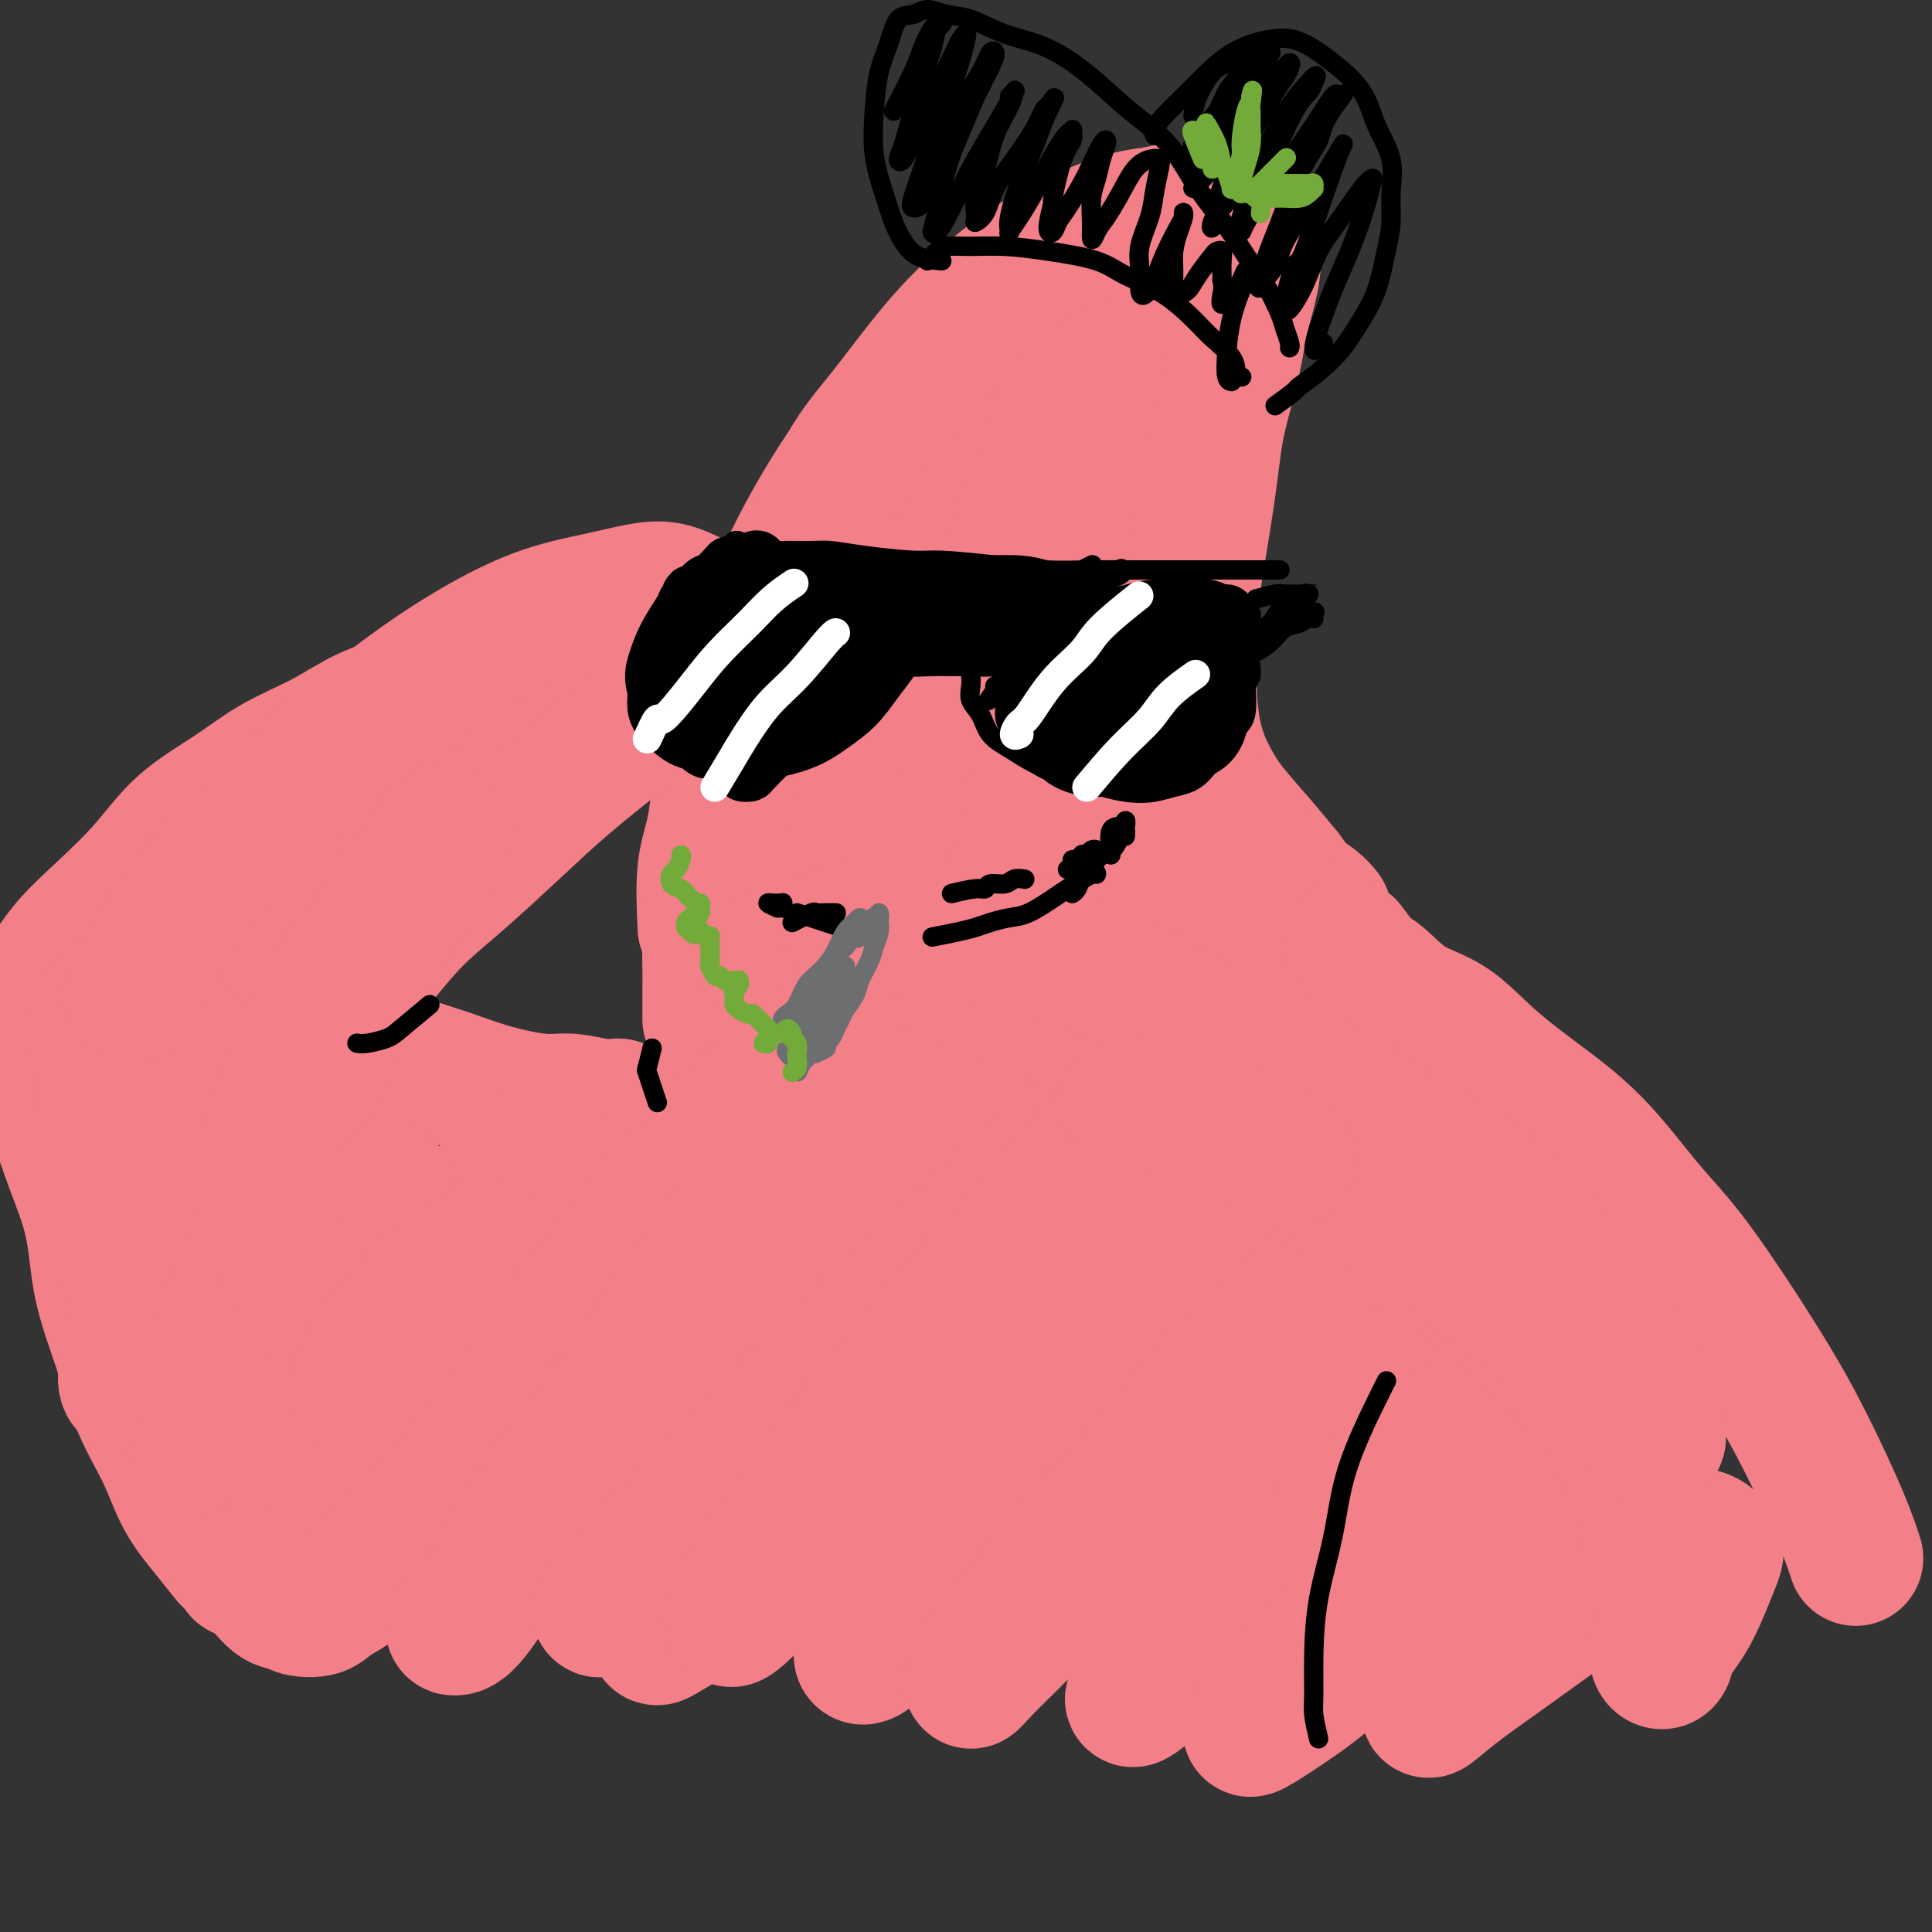 <svg viewBox='0 0 400 400' version='1.1' xmlns='http://www.w3.org/2000/svg' xmlns:xlink='http://www.w3.org/1999/xlink'><rect x="0" y="0" width="400" height="400" fill="#333333" stroke="none"/><g fill='none' stroke='#F37F89' stroke-width='28' stroke-linecap='round' stroke-linejoin='round'><path d='M153,162c-0.404,-1.617 -0.808,-3.234 -1,-4c-0.192,-0.766 -0.171,-0.683 0,-2c0.171,-1.317 0.493,-4.036 1,-7c0.507,-2.964 1.200,-6.173 2,-9c0.800,-2.827 1.707,-5.273 3,-9c1.293,-3.727 2.971,-8.734 6,-15c3.029,-6.266 7.409,-13.791 11,-19c3.591,-5.209 6.393,-8.102 10,-12c3.607,-3.898 8.017,-8.799 14,-14c5.983,-5.201 13.537,-10.700 18,-14c4.463,-3.300 5.836,-4.400 9,-6c3.164,-1.600 8.121,-3.700 11,-5c2.879,-1.300 3.680,-1.800 4,-2c0.320,-0.200 0.160,-0.100 0,0'/><path d='M253,46c-0.396,1.603 -0.792,3.206 -1,5c-0.208,1.794 -0.227,3.777 -1,7c-0.773,3.223 -2.298,7.684 -3,11c-0.702,3.316 -0.579,5.487 -1,11c-0.421,5.513 -1.387,14.367 -2,22c-0.613,7.633 -0.875,14.043 -1,21c-0.125,6.957 -0.114,14.461 0,21c0.114,6.539 0.329,12.114 1,18c0.671,5.886 1.796,12.085 3,17c1.204,4.915 2.487,8.547 3,10c0.513,1.453 0.257,0.726 0,0'/><path d='M146,192c-0.198,-4.348 -0.396,-8.696 0,-12c0.396,-3.304 1.385,-5.564 2,-9c0.615,-3.436 0.855,-8.049 2,-12c1.145,-3.951 3.193,-7.242 5,-12c1.807,-4.758 3.371,-10.985 7,-18c3.629,-7.015 9.323,-14.818 13,-20c3.677,-5.182 5.339,-7.742 8,-11c2.661,-3.258 6.322,-7.214 9,-10c2.678,-2.786 4.372,-4.403 6,-6c1.628,-1.597 3.189,-3.174 4,-4c0.811,-0.826 0.872,-0.901 1,-1c0.128,-0.099 0.322,-0.222 0,0c-0.322,0.222 -1.162,0.791 -2,2c-0.838,1.209 -1.675,3.060 -3,5c-1.325,1.940 -3.138,3.968 -5,7c-1.862,3.032 -3.774,7.067 -6,12c-2.226,4.933 -4.768,10.763 -7,17c-2.232,6.237 -4.154,12.880 -6,20c-1.846,7.120 -3.616,14.718 -5,22c-1.384,7.282 -2.382,14.250 -3,20c-0.618,5.750 -0.857,10.283 -1,14c-0.143,3.717 -0.192,6.618 0,8c0.192,1.382 0.623,1.245 1,1c0.377,-0.245 0.700,-0.597 1,-2c0.300,-1.403 0.576,-3.855 1,-7c0.424,-3.145 0.997,-6.982 2,-13c1.003,-6.018 2.438,-14.218 4,-22c1.562,-7.782 3.253,-15.146 5,-21c1.747,-5.854 3.551,-10.198 6,-16c2.449,-5.802 5.544,-13.062 10,-21c4.456,-7.938 10.273,-16.554 14,-22c3.727,-5.446 5.363,-7.723 7,-10'/><path d='M216,71c6.289,-9.673 6.513,-7.357 8,-8c1.487,-0.643 4.239,-4.246 6,-6c1.761,-1.754 2.532,-1.661 3,-2c0.468,-0.339 0.635,-1.111 1,-1c0.365,0.111 0.929,1.106 1,2c0.071,0.894 -0.351,1.689 -1,3c-0.649,1.311 -1.524,3.140 -4,8c-2.476,4.860 -6.551,12.752 -9,18c-2.449,5.248 -3.271,7.852 -6,15c-2.729,7.148 -7.366,18.839 -10,29c-2.634,10.161 -3.265,18.793 -4,25c-0.735,6.207 -1.575,9.990 -2,16c-0.425,6.010 -0.437,14.246 0,20c0.437,5.754 1.322,9.026 2,11c0.678,1.974 1.149,2.652 2,4c0.851,1.348 2.083,3.368 3,4c0.917,0.632 1.520,-0.122 2,-1c0.480,-0.878 0.837,-1.879 1,-4c0.163,-2.121 0.133,-5.361 0,-10c-0.133,-4.639 -0.370,-10.678 0,-17c0.370,-6.322 1.348,-12.927 2,-18c0.652,-5.073 0.978,-8.614 3,-16c2.022,-7.386 5.739,-18.616 9,-26c3.261,-7.384 6.064,-10.920 8,-14c1.936,-3.080 3.003,-5.702 5,-8c1.997,-2.298 4.922,-4.273 6,-5c1.078,-0.727 0.308,-0.208 0,0c-0.308,0.208 -0.154,0.104 0,0'/><path d='M147,211c-0.005,-2.166 -0.010,-4.332 0,-6c0.010,-1.668 0.035,-2.837 0,-5c-0.035,-2.163 -0.128,-5.320 0,-9c0.128,-3.680 0.479,-7.882 1,-12c0.521,-4.118 1.211,-8.151 2,-13c0.789,-4.849 1.675,-10.515 3,-16c1.325,-5.485 3.088,-10.788 5,-16c1.912,-5.212 3.973,-10.334 7,-17c3.027,-6.666 7.019,-14.876 10,-20c2.981,-5.124 4.951,-7.161 8,-11c3.049,-3.839 7.175,-9.480 11,-14c3.825,-4.520 7.348,-7.918 11,-11c3.652,-3.082 7.435,-5.846 11,-8c3.565,-2.154 6.914,-3.698 10,-5c3.086,-1.302 5.910,-2.364 9,-3c3.090,-0.636 6.448,-0.847 9,-1c2.552,-0.153 4.299,-0.246 6,0c1.701,0.246 3.355,0.833 5,2c1.645,1.167 3.282,2.915 4,5c0.718,2.085 0.517,4.506 0,7c-0.517,2.494 -1.350,5.059 -2,8c-0.650,2.941 -1.117,6.257 -2,10c-0.883,3.743 -2.184,7.911 -3,12c-0.816,4.089 -1.149,8.098 -2,14c-0.851,5.902 -2.222,13.696 -3,19c-0.778,5.304 -0.964,8.119 -1,13c-0.036,4.881 0.079,11.830 1,17c0.921,5.170 2.649,8.561 4,11c1.351,2.439 2.325,3.926 4,6c1.675,2.074 4.050,4.735 6,7c1.950,2.265 3.475,4.132 5,6'/><path d='M266,181c2.850,3.756 2.475,3.646 3,4c0.525,0.354 1.949,1.172 3,2c1.051,0.828 1.729,1.665 2,2c0.271,0.335 0.136,0.167 0,0'/><path d='M264,185c-1.715,-1.650 -3.430,-3.301 -4,-4c-0.570,-0.699 0.004,-0.447 0,-1c-0.004,-0.553 -0.588,-1.911 -1,-3c-0.412,-1.089 -0.654,-1.910 -1,-3c-0.346,-1.090 -0.796,-2.448 -1,-3c-0.204,-0.552 -0.161,-0.299 0,0c0.161,0.299 0.441,0.644 0,2c-0.441,1.356 -1.602,3.725 -2,6c-0.398,2.275 -0.034,4.458 0,6c0.034,1.542 -0.262,2.445 -1,4c-0.738,1.555 -1.920,3.764 -3,5c-1.080,1.236 -2.060,1.499 -3,2c-0.940,0.501 -1.840,1.239 -3,1c-1.160,-0.239 -2.580,-1.456 -4,-3c-1.420,-1.544 -2.838,-3.416 -4,-5c-1.162,-1.584 -2.066,-2.880 -3,-6c-0.934,-3.120 -1.898,-8.065 -2,-12c-0.102,-3.935 0.656,-6.862 1,-9c0.344,-2.138 0.272,-3.489 1,-6c0.728,-2.511 2.255,-6.182 3,-8c0.745,-1.818 0.706,-1.783 1,-2c0.294,-0.217 0.919,-0.686 1,0c0.081,0.686 -0.383,2.529 -1,5c-0.617,2.471 -1.387,5.571 -2,8c-0.613,2.429 -1.070,4.187 -2,7c-0.930,2.813 -2.332,6.682 -4,11c-1.668,4.318 -3.603,9.086 -5,12c-1.397,2.914 -2.256,3.976 -3,5c-0.744,1.024 -1.372,2.012 -2,3'/><path d='M220,197c-3.681,7.681 -3.382,1.384 -4,-2c-0.618,-3.384 -2.153,-3.853 -3,-6c-0.847,-2.147 -1.007,-5.970 -1,-10c0.007,-4.030 0.182,-8.265 1,-12c0.818,-3.735 2.279,-6.970 3,-9c0.721,-2.030 0.701,-2.855 1,-3c0.299,-0.145 0.917,0.390 1,2c0.083,1.610 -0.370,4.296 -1,7c-0.630,2.704 -1.436,5.425 -3,9c-1.564,3.575 -3.884,8.004 -6,12c-2.116,3.996 -4.027,7.557 -6,11c-1.973,3.443 -4.009,6.766 -6,9c-1.991,2.234 -3.937,3.377 -6,4c-2.063,0.623 -4.242,0.725 -6,1c-1.758,0.275 -3.095,0.721 -5,0c-1.905,-0.721 -4.378,-2.610 -7,-4c-2.622,-1.390 -5.394,-2.280 -7,-3c-1.606,-0.720 -2.048,-1.271 -3,-2c-0.952,-0.729 -2.415,-1.637 -3,-2c-0.585,-0.363 -0.293,-0.182 0,0'/><path d='M128,229c-1.127,0.124 -2.255,0.249 -4,0c-1.745,-0.249 -4.109,-0.870 -6,-1c-1.891,-0.130 -3.311,0.231 -6,0c-2.689,-0.231 -6.647,-1.054 -10,-2c-3.353,-0.946 -6.102,-2.017 -9,-3c-2.898,-0.983 -5.945,-1.880 -9,-3c-3.055,-1.120 -6.119,-2.464 -9,-4c-2.881,-1.536 -5.578,-3.264 -8,-5c-2.422,-1.736 -4.570,-3.480 -7,-5c-2.430,-1.520 -5.144,-2.815 -7,-4c-1.856,-1.185 -2.854,-2.258 -4,-3c-1.146,-0.742 -2.439,-1.151 -3,-2c-0.561,-0.849 -0.391,-2.136 0,-3c0.391,-0.864 1.002,-1.306 2,-2c0.998,-0.694 2.383,-1.642 4,-3c1.617,-1.358 3.466,-3.127 6,-5c2.534,-1.873 5.752,-3.851 9,-6c3.248,-2.149 6.526,-4.470 10,-7c3.474,-2.530 7.144,-5.269 11,-8c3.856,-2.731 7.898,-5.454 12,-8c4.102,-2.546 8.263,-4.914 12,-7c3.737,-2.086 7.051,-3.891 10,-6c2.949,-2.109 5.533,-4.524 8,-6c2.467,-1.476 4.818,-2.013 7,-3c2.182,-0.987 4.195,-2.425 5,-3c0.805,-0.575 0.403,-0.288 0,0'/><path d='M115,134c-2.222,0.784 -4.444,1.568 -6,2c-1.556,0.432 -2.447,0.512 -4,1c-1.553,0.488 -3.769,1.386 -6,2c-2.231,0.614 -4.478,0.946 -7,2c-2.522,1.054 -5.321,2.832 -8,4c-2.679,1.168 -5.239,1.726 -8,3c-2.761,1.274 -5.722,3.264 -9,5c-3.278,1.736 -6.875,3.218 -10,5c-3.125,1.782 -5.780,3.864 -9,6c-3.220,2.136 -7.004,4.327 -10,7c-2.996,2.673 -5.205,5.828 -8,9c-2.795,3.172 -6.178,6.361 -9,9c-2.822,2.639 -5.085,4.726 -7,7c-1.915,2.274 -3.482,4.734 -5,7c-1.518,2.266 -2.986,4.339 -4,6c-1.014,1.661 -1.574,2.910 -2,4c-0.426,1.090 -0.718,2.022 -1,3c-0.282,0.978 -0.555,2.002 0,3c0.555,0.998 1.938,1.969 3,3c1.062,1.031 1.802,2.121 3,4c1.198,1.879 2.855,4.545 4,7c1.145,2.455 1.778,4.698 3,8c1.222,3.302 3.033,7.664 4,12c0.967,4.336 1.089,8.647 2,13c0.911,4.353 2.609,8.750 4,13c1.391,4.250 2.475,8.355 4,12c1.525,3.645 3.492,6.830 5,10c1.508,3.170 2.559,6.324 4,9c1.441,2.676 3.273,4.874 5,7c1.727,2.126 3.351,4.179 4,5c0.649,0.821 0.325,0.411 0,0'/><path d='M20,215c0.336,-2.483 0.672,-4.966 1,-6c0.328,-1.034 0.648,-0.618 1,0c0.352,0.618 0.735,1.438 1,3c0.265,1.562 0.410,3.865 0,7c-0.410,3.135 -1.375,7.101 -2,11c-0.625,3.899 -0.908,7.730 -1,11c-0.092,3.270 0.008,5.980 0,8c-0.008,2.020 -0.124,3.351 0,4c0.124,0.649 0.489,0.615 1,0c0.511,-0.615 1.167,-1.812 2,-4c0.833,-2.188 1.843,-5.367 3,-9c1.157,-3.633 2.460,-7.719 4,-11c1.540,-3.281 3.317,-5.757 5,-8c1.683,-2.243 3.271,-4.254 4,-5c0.729,-0.746 0.600,-0.229 1,1c0.400,1.229 1.330,3.170 1,6c-0.330,2.830 -1.921,6.551 -3,11c-1.079,4.449 -1.647,9.627 -3,15c-1.353,5.373 -3.492,10.939 -5,16c-1.508,5.061 -2.385,9.615 -3,13c-0.615,3.385 -0.966,5.600 -1,7c-0.034,1.400 0.251,1.985 1,2c0.749,0.015 1.963,-0.539 3,-2c1.037,-1.461 1.898,-3.830 3,-7c1.102,-3.170 2.446,-7.143 4,-11c1.554,-3.857 3.320,-7.600 5,-11c1.680,-3.400 3.275,-6.458 5,-9c1.725,-2.542 3.580,-4.569 5,-6c1.420,-1.431 2.406,-2.266 3,-2c0.594,0.266 0.797,1.633 1,3'/><path d='M56,242c0.101,1.759 -0.148,4.657 -1,8c-0.852,3.343 -2.309,7.130 -4,12c-1.691,4.870 -3.618,10.824 -5,16c-1.382,5.176 -2.221,9.573 -3,14c-0.779,4.427 -1.497,8.882 -2,12c-0.503,3.118 -0.789,4.898 -1,6c-0.211,1.102 -0.346,1.524 0,1c0.346,-0.524 1.175,-1.995 2,-4c0.825,-2.005 1.648,-4.543 3,-8c1.352,-3.457 3.232,-7.831 5,-12c1.768,-4.169 3.422,-8.132 6,-13c2.578,-4.868 6.078,-10.641 9,-15c2.922,-4.359 5.264,-7.305 7,-9c1.736,-1.695 2.865,-2.138 4,-3c1.135,-0.862 2.274,-2.143 3,-2c0.726,0.143 1.038,1.711 1,3c-0.038,1.289 -0.428,2.299 -2,6c-1.572,3.701 -4.327,10.093 -7,16c-2.673,5.907 -5.266,11.330 -7,16c-1.734,4.670 -2.610,8.589 -4,13c-1.390,4.411 -3.295,9.315 -5,14c-1.705,4.685 -3.211,9.153 -4,11c-0.789,1.847 -0.861,1.074 -1,1c-0.139,-0.074 -0.344,0.551 0,0c0.344,-0.551 1.238,-2.276 4,-8c2.762,-5.724 7.394,-15.446 9,-19c1.606,-3.554 0.187,-0.941 2,-4c1.813,-3.059 6.857,-11.789 11,-18c4.143,-6.211 7.385,-9.903 11,-14c3.615,-4.097 7.604,-8.599 11,-12c3.396,-3.401 6.198,-5.700 9,-8'/><path d='M107,242c5.679,-5.885 4.378,-3.599 5,-3c0.622,0.599 3.167,-0.490 4,2c0.833,2.490 -0.047,8.559 -1,13c-0.953,4.441 -1.979,7.253 -4,13c-2.021,5.747 -5.037,14.427 -7,20c-1.963,5.573 -2.875,8.039 -4,10c-1.125,1.961 -2.464,3.417 -3,4c-0.536,0.583 -0.268,0.291 0,0'/><path d='M27,206c0.666,-1.398 1.331,-2.796 2,-4c0.669,-1.204 1.340,-2.214 3,-5c1.660,-2.786 4.307,-7.347 7,-11c2.693,-3.653 5.432,-6.397 9,-10c3.568,-3.603 7.965,-8.064 12,-12c4.035,-3.936 7.709,-7.347 12,-11c4.291,-3.653 9.200,-7.547 14,-11c4.800,-3.453 9.493,-6.465 14,-9c4.507,-2.535 8.829,-4.594 13,-6c4.171,-1.406 8.190,-2.158 12,-3c3.810,-0.842 7.412,-1.774 10,-2c2.588,-0.226 4.161,0.255 6,1c1.839,0.745 3.944,1.754 5,3c1.056,1.246 1.064,2.728 1,4c-0.064,1.272 -0.200,2.335 -1,4c-0.800,1.665 -2.264,3.932 -4,6c-1.736,2.068 -3.746,3.937 -6,6c-2.254,2.063 -4.754,4.320 -8,7c-3.246,2.680 -7.238,5.783 -11,9c-3.762,3.217 -7.292,6.547 -11,10c-3.708,3.453 -7.592,7.030 -11,10c-3.408,2.970 -6.341,5.332 -9,8c-2.659,2.668 -5.046,5.642 -7,8c-1.954,2.358 -3.476,4.099 -5,6c-1.524,1.901 -3.049,3.960 -4,6c-0.951,2.040 -1.327,4.060 -2,6c-0.673,1.940 -1.644,3.798 -2,5c-0.356,1.202 -0.096,1.747 0,2c0.096,0.253 0.027,0.215 0,0c-0.027,-0.215 -0.014,-0.608 0,-1'/><path d='M66,222c-0.599,1.971 -0.095,0.898 0,0c0.095,-0.898 -0.218,-1.620 0,-3c0.218,-1.380 0.967,-3.418 2,-6c1.033,-2.582 2.351,-5.707 4,-9c1.649,-3.293 3.630,-6.754 6,-10c2.370,-3.246 5.129,-6.278 7,-9c1.871,-2.722 2.855,-5.136 4,-7c1.145,-1.864 2.450,-3.180 3,-4c0.550,-0.820 0.344,-1.143 0,-1c-0.344,0.143 -0.825,0.754 -2,2c-1.175,1.246 -3.043,3.127 -5,6c-1.957,2.873 -4.003,6.739 -7,11c-2.997,4.261 -6.944,8.917 -10,14c-3.056,5.083 -5.221,10.593 -7,15c-1.779,4.407 -3.173,7.710 -4,11c-0.827,3.290 -1.088,6.566 -1,10c0.088,3.434 0.524,7.026 1,10c0.476,2.974 0.993,5.332 2,8c1.007,2.668 2.504,5.647 4,8c1.496,2.353 2.991,4.079 4,6c1.009,1.921 1.533,4.036 2,7c0.467,2.964 0.876,6.777 1,10c0.124,3.223 -0.036,5.858 0,8c0.036,2.142 0.268,3.792 0,5c-0.268,1.208 -1.038,1.975 -2,3c-0.962,1.025 -2.118,2.310 -3,3c-0.882,0.690 -1.490,0.787 -2,1c-0.510,0.213 -0.920,0.542 -1,0c-0.080,-0.542 0.171,-1.953 1,-4c0.829,-2.047 2.237,-4.728 4,-8c1.763,-3.272 3.882,-7.136 6,-11'/><path d='M73,288c2.852,-5.755 4.480,-8.643 7,-12c2.520,-3.357 5.930,-7.184 9,-10c3.070,-2.816 5.800,-4.620 8,-6c2.200,-1.380 3.871,-2.334 5,-2c1.129,0.334 1.718,1.957 2,4c0.282,2.043 0.258,4.506 -1,11c-1.258,6.494 -3.750,17.019 -5,23c-1.250,5.981 -1.260,7.418 -1,9c0.260,1.582 0.788,3.309 1,4c0.212,0.691 0.106,0.345 0,0'/><path d='M279,196c1.211,1.603 2.422,3.206 3,4c0.578,0.794 0.524,0.779 1,1c0.476,0.221 1.483,0.677 3,2c1.517,1.323 3.545,3.512 6,5c2.455,1.488 5.336,2.275 8,4c2.664,1.725 5.110,4.387 8,7c2.890,2.613 6.224,5.176 10,8c3.776,2.824 7.995,5.910 12,10c4.005,4.090 7.797,9.186 11,13c3.203,3.814 5.818,6.347 10,12c4.182,5.653 9.930,14.426 14,21c4.070,6.574 6.462,10.948 9,16c2.538,5.052 5.222,10.783 7,15c1.778,4.217 2.651,6.919 3,8c0.349,1.081 0.175,0.540 0,0'/><path d='M52,325c1.805,2.450 3.611,4.900 5,6c1.389,1.100 2.362,0.849 3,1c0.638,0.151 0.939,0.705 2,1c1.061,0.295 2.880,0.332 4,0c1.120,-0.332 1.541,-1.033 3,-2c1.459,-0.967 3.955,-2.201 6,-4c2.045,-1.799 3.639,-4.162 6,-7c2.361,-2.838 5.491,-6.153 9,-10c3.509,-3.847 7.398,-8.228 11,-13c3.602,-4.772 6.917,-9.934 11,-15c4.083,-5.066 8.932,-10.036 13,-15c4.068,-4.964 7.353,-9.921 11,-14c3.647,-4.079 7.657,-7.280 10,-10c2.343,-2.720 3.020,-4.959 4,-6c0.980,-1.041 2.263,-0.886 2,0c-0.263,0.886 -2.070,2.501 -4,5c-1.930,2.499 -3.981,5.881 -7,10c-3.019,4.119 -7.005,8.975 -11,14c-3.995,5.025 -7.999,10.220 -12,16c-4.001,5.780 -8.001,12.144 -11,17c-2.999,4.856 -4.998,8.203 -7,11c-2.002,2.797 -4.007,5.045 -5,6c-0.993,0.955 -0.972,0.618 -1,0c-0.028,-0.618 -0.104,-1.516 1,-4c1.104,-2.484 3.387,-6.555 6,-11c2.613,-4.445 5.556,-9.264 9,-15c3.444,-5.736 7.389,-12.391 12,-19c4.611,-6.609 9.889,-13.174 15,-19c5.111,-5.826 10.056,-10.913 15,-16'/><path d='M152,232c7.390,-8.023 10.864,-10.581 14,-13c3.136,-2.419 5.935,-4.699 8,-6c2.065,-1.301 3.398,-1.624 4,-1c0.602,0.624 0.473,2.195 -1,5c-1.473,2.805 -4.291,6.846 -8,12c-3.709,5.154 -8.311,11.422 -13,18c-4.689,6.578 -9.466,13.465 -16,23c-6.534,9.535 -14.824,21.717 -20,29c-5.176,7.283 -7.236,9.666 -10,14c-2.764,4.334 -6.230,10.621 -9,15c-2.770,4.379 -4.842,6.852 -6,8c-1.158,1.148 -1.400,0.970 -1,1c0.400,0.030 1.444,0.268 4,-3c2.556,-3.268 6.626,-10.043 10,-15c3.374,-4.957 6.052,-8.097 10,-13c3.948,-4.903 9.166,-11.571 17,-21c7.834,-9.429 18.283,-21.620 25,-29c6.717,-7.380 9.700,-9.949 15,-15c5.300,-5.051 12.916,-12.584 19,-18c6.084,-5.416 10.635,-8.713 14,-11c3.365,-2.287 5.543,-3.562 7,-4c1.457,-0.438 2.194,-0.038 1,2c-1.194,2.038 -4.319,5.716 -7,9c-2.681,3.284 -4.917,6.175 -9,11c-4.083,4.825 -10.014,11.584 -16,19c-5.986,7.416 -12.028,15.490 -18,23c-5.972,7.510 -11.874,14.457 -17,21c-5.126,6.543 -9.477,12.682 -13,18c-3.523,5.318 -6.218,9.816 -8,13c-1.782,3.184 -2.652,5.052 -3,6c-0.348,0.948 -0.174,0.974 0,1'/><path d='M125,331c-3.005,5.443 1.481,0.051 6,-5c4.519,-5.051 9.071,-9.759 13,-14c3.929,-4.241 7.233,-8.013 12,-13c4.767,-4.987 10.995,-11.189 19,-19c8.005,-7.811 17.785,-17.230 26,-25c8.215,-7.770 14.864,-13.891 20,-18c5.136,-4.109 8.758,-6.206 14,-10c5.242,-3.794 12.105,-9.286 16,-12c3.895,-2.714 4.822,-2.651 6,-3c1.178,-0.349 2.607,-1.110 1,1c-1.607,2.110 -6.250,7.091 -10,11c-3.750,3.909 -6.608,6.748 -11,11c-4.392,4.252 -10.319,9.919 -19,19c-8.681,9.081 -20.118,21.577 -27,29c-6.882,7.423 -9.211,9.773 -15,16c-5.789,6.227 -15.040,16.332 -21,23c-5.960,6.668 -8.631,9.898 -11,12c-2.369,2.102 -4.436,3.075 -6,4c-1.564,0.925 -2.624,1.801 -2,0c0.624,-1.801 2.933,-6.278 5,-10c2.067,-3.722 3.893,-6.688 7,-11c3.107,-4.312 7.497,-9.969 14,-18c6.503,-8.031 15.121,-18.437 21,-25c5.879,-6.563 9.018,-9.283 14,-14c4.982,-4.717 11.806,-11.430 19,-18c7.194,-6.570 14.757,-12.997 20,-17c5.243,-4.003 8.164,-5.584 10,-7c1.836,-1.416 2.585,-2.668 3,-3c0.415,-0.332 0.496,0.257 -1,2c-1.496,1.743 -4.570,4.641 -8,8c-3.430,3.359 -7.215,7.180 -11,11'/><path d='M229,236c-7.263,7.999 -15.420,17.498 -23,26c-7.580,8.502 -14.581,16.009 -21,24c-6.419,7.991 -12.254,16.467 -17,23c-4.746,6.533 -8.403,11.124 -11,15c-2.597,3.876 -4.133,7.037 -5,9c-0.867,1.963 -1.066,2.727 0,2c1.066,-0.727 3.397,-2.946 6,-6c2.603,-3.054 5.477,-6.943 10,-12c4.523,-5.057 10.693,-11.281 17,-18c6.307,-6.719 12.750,-13.935 20,-21c7.250,-7.065 15.305,-13.981 21,-19c5.695,-5.019 9.028,-8.140 15,-13c5.972,-4.860 14.583,-11.459 20,-15c5.417,-3.541 7.641,-4.026 9,-4c1.359,0.026 1.853,0.562 2,1c0.147,0.438 -0.052,0.778 -2,3c-1.948,2.222 -5.645,6.327 -10,11c-4.355,4.673 -9.367,9.914 -15,16c-5.633,6.086 -11.888,13.016 -18,20c-6.112,6.984 -12.082,14.021 -18,21c-5.918,6.979 -11.784,13.900 -16,20c-4.216,6.100 -6.783,11.380 -9,15c-2.217,3.620 -4.083,5.579 -5,7c-0.917,1.421 -0.884,2.303 0,2c0.884,-0.303 2.618,-1.792 5,-4c2.382,-2.208 5.410,-5.136 9,-9c3.590,-3.864 7.741,-8.665 13,-14c5.259,-5.335 11.626,-11.203 18,-17c6.374,-5.797 12.754,-11.522 19,-17c6.246,-5.478 12.356,-10.708 18,-15c5.644,-4.292 10.822,-7.646 16,-11'/><path d='M277,256c7.400,-5.439 8.901,-6.038 11,-7c2.099,-0.962 4.798,-2.287 6,-3c1.202,-0.713 0.907,-0.813 0,0c-0.907,0.813 -2.427,2.540 -5,5c-2.573,2.460 -6.199,5.653 -11,10c-4.801,4.347 -10.777,9.848 -17,16c-6.223,6.152 -12.692,12.953 -19,20c-6.308,7.047 -12.457,14.339 -18,21c-5.543,6.661 -10.482,12.691 -14,17c-3.518,4.309 -5.614,6.895 -7,9c-1.386,2.105 -2.063,3.727 -2,4c0.063,0.273 0.864,-0.805 3,-3c2.136,-2.195 5.607,-5.507 10,-10c4.393,-4.493 9.709,-10.169 15,-16c5.291,-5.831 10.558,-11.819 19,-19c8.442,-7.181 20.061,-15.557 27,-21c6.939,-5.443 9.199,-7.955 14,-11c4.801,-3.045 12.144,-6.623 17,-9c4.856,-2.377 7.224,-3.553 9,-4c1.776,-0.447 2.959,-0.166 3,1c0.041,1.166 -1.059,3.216 -4,7c-2.941,3.784 -7.724,9.302 -13,15c-5.276,5.698 -11.046,11.575 -17,18c-5.954,6.425 -12.092,13.398 -18,20c-5.908,6.602 -11.587,12.833 -16,18c-4.413,5.167 -7.562,9.268 -10,12c-2.438,2.732 -4.167,4.094 -5,5c-0.833,0.906 -0.770,1.356 1,0c1.770,-1.356 5.246,-4.519 9,-8c3.754,-3.481 7.787,-7.280 13,-12c5.213,-4.720 11.607,-10.360 18,-16'/><path d='M276,315c9.970,-8.512 14.395,-11.791 20,-16c5.605,-4.209 12.390,-9.347 18,-13c5.610,-3.653 10.044,-5.821 13,-7c2.956,-1.179 4.432,-1.368 5,-1c0.568,0.368 0.228,1.293 -2,4c-2.228,2.707 -6.344,7.197 -11,12c-4.656,4.803 -9.853,9.919 -16,16c-6.147,6.081 -13.244,13.126 -19,19c-5.756,5.874 -10.171,10.577 -14,15c-3.829,4.423 -7.074,8.567 -9,11c-1.926,2.433 -2.535,3.154 -2,3c0.535,-0.154 2.213,-1.185 5,-3c2.787,-1.815 6.683,-4.414 11,-8c4.317,-3.586 9.055,-8.160 15,-13c5.945,-4.840 13.095,-9.948 19,-14c5.905,-4.052 10.564,-7.048 16,-10c5.436,-2.952 11.649,-5.859 14,-7c2.351,-1.141 0.839,-0.515 1,0c0.161,0.515 1.995,0.921 -2,6c-3.995,5.079 -13.820,14.831 -19,20c-5.180,5.169 -5.716,5.753 -9,9c-3.284,3.247 -9.317,9.156 -12,12c-2.683,2.844 -2.015,2.621 -2,3c0.015,0.379 -0.623,1.359 0,1c0.623,-0.359 2.508,-2.056 5,-4c2.492,-1.944 5.590,-4.134 11,-8c5.410,-3.866 13.130,-9.407 18,-13c4.870,-3.593 6.888,-5.236 10,-7c3.112,-1.764 7.318,-3.647 10,-4c2.682,-0.353 3.841,0.823 5,2'/><path d='M355,320c0.728,0.982 0.049,2.436 -1,5c-1.049,2.564 -2.468,6.240 -4,9c-1.532,2.760 -3.177,4.606 -4,6c-0.823,1.394 -0.822,2.335 -1,3c-0.178,0.665 -0.533,1.052 -1,1c-0.467,-0.052 -1.047,-0.544 -1,-2c0.047,-1.456 0.721,-3.875 1,-6c0.279,-2.125 0.164,-3.956 0,-6c-0.164,-2.044 -0.378,-4.300 -1,-7c-0.622,-2.700 -1.651,-5.843 -2,-8c-0.349,-2.157 -0.018,-3.326 -1,-6c-0.982,-2.674 -3.276,-6.851 -5,-10c-1.724,-3.149 -2.876,-5.271 -4,-7c-1.124,-1.729 -2.219,-3.066 -4,-5c-1.781,-1.934 -4.248,-4.466 -7,-7c-2.752,-2.534 -5.791,-5.072 -8,-7c-2.209,-1.928 -3.590,-3.247 -6,-5c-2.410,-1.753 -5.848,-3.939 -9,-6c-3.152,-2.061 -6.016,-3.997 -9,-6c-2.984,-2.003 -6.086,-4.075 -9,-6c-2.914,-1.925 -5.639,-3.704 -9,-6c-3.361,-2.296 -7.357,-5.108 -10,-7c-2.643,-1.892 -3.934,-2.862 -7,-5c-3.066,-2.138 -7.909,-5.442 -12,-8c-4.091,-2.558 -7.432,-4.370 -10,-6c-2.568,-1.630 -4.364,-3.079 -8,-5c-3.636,-1.921 -9.112,-4.313 -13,-6c-3.888,-1.687 -6.186,-2.669 -9,-4c-2.814,-1.331 -6.142,-3.012 -9,-4c-2.858,-0.988 -5.245,-1.282 -7,-2c-1.755,-0.718 -2.877,-1.859 -4,-3'/><path d='M181,194c-9.772,-4.805 -4.201,-1.819 -2,-1c2.201,0.819 1.034,-0.530 2,-1c0.966,-0.470 4.065,-0.060 6,0c1.935,0.060 2.706,-0.230 6,0c3.294,0.230 9.112,0.981 14,2c4.888,1.019 8.845,2.307 13,4c4.155,1.693 8.508,3.792 13,6c4.492,2.208 9.122,4.526 14,7c4.878,2.474 10.002,5.105 14,7c3.998,1.895 6.868,3.054 12,6c5.132,2.946 12.526,7.679 18,11c5.474,3.321 9.030,5.231 13,8c3.970,2.769 8.356,6.397 12,10c3.644,3.603 6.548,7.182 9,10c2.452,2.818 4.454,4.877 7,9c2.546,4.123 5.637,10.310 7,13c1.363,2.690 1.000,1.882 1,3c0.000,1.118 0.364,4.162 1,6c0.636,1.838 1.542,2.471 2,3c0.458,0.529 0.466,0.954 0,1c-0.466,0.046 -1.406,-0.288 -2,-1c-0.594,-0.712 -0.841,-1.802 -2,-3c-1.159,-1.198 -3.230,-2.502 -5,-4c-1.770,-1.498 -3.239,-3.189 -5,-5c-1.761,-1.811 -3.814,-3.743 -6,-6c-2.186,-2.257 -4.506,-4.839 -7,-7c-2.494,-2.161 -5.163,-3.899 -8,-6c-2.837,-2.101 -5.843,-4.563 -9,-7c-3.157,-2.437 -6.465,-4.848 -10,-7c-3.535,-2.152 -7.296,-4.043 -11,-6c-3.704,-1.957 -7.352,-3.978 -11,-6'/><path d='M267,240c-7.522,-4.165 -10.328,-5.077 -13,-6c-2.672,-0.923 -5.211,-1.856 -8,-3c-2.789,-1.144 -5.828,-2.500 -8,-3c-2.172,-0.500 -3.478,-0.143 -4,0c-0.522,0.143 -0.261,0.071 0,0'/></g>
<g fill='none' stroke='#000000' stroke-width='4' stroke-linecap='round' stroke-linejoin='round'><path d='M153,112c-0.429,0.002 -0.858,0.005 -1,0c-0.142,-0.005 0.002,-0.016 0,0c-0.002,0.016 -0.149,0.061 0,0c0.149,-0.061 0.596,-0.227 1,0c0.404,0.227 0.765,0.846 1,1c0.235,0.154 0.343,-0.155 1,0c0.657,0.155 1.864,0.776 3,1c1.136,0.224 2.201,0.050 4,0c1.799,-0.050 4.330,0.024 6,0c1.670,-0.024 2.477,-0.147 4,0c1.523,0.147 3.761,0.565 7,1c3.239,0.435 7.480,0.887 10,1c2.520,0.113 3.320,-0.113 6,0c2.680,0.113 7.240,0.566 11,1c3.760,0.434 6.720,0.848 10,1c3.280,0.152 6.881,0.041 10,0c3.119,-0.041 5.755,-0.011 9,0c3.245,0.011 7.100,0.003 10,0c2.900,-0.003 4.844,-0.001 7,0c2.156,0.001 4.525,0.000 6,0c1.475,-0.000 2.055,-0.000 3,0c0.945,0.000 2.254,0.000 3,0c0.746,-0.000 0.927,-0.000 1,0c0.073,0.000 0.036,0.000 0,0'/><path d='M139,150c0.799,1.947 1.598,3.894 2,5c0.402,1.106 0.406,1.371 1,2c0.594,0.629 1.779,1.623 3,2c1.221,0.377 2.478,0.138 4,0c1.522,-0.138 3.310,-0.176 5,0c1.690,0.176 3.282,0.564 5,0c1.718,-0.564 3.563,-2.080 5,-3c1.437,-0.920 2.466,-1.243 4,-2c1.534,-0.757 3.574,-1.948 5,-3c1.426,-1.052 2.238,-1.965 3,-3c0.762,-1.035 1.472,-2.190 2,-3c0.528,-0.810 0.872,-1.274 1,-2c0.128,-0.726 0.038,-1.715 0,-2c-0.038,-0.285 -0.024,0.134 0,0c0.024,-0.134 0.058,-0.819 0,-1c-0.058,-0.181 -0.208,0.144 0,0c0.208,-0.144 0.774,-0.755 1,-1c0.226,-0.245 0.113,-0.122 0,0'/><path d='M183,136c1.779,-0.000 3.558,-0.000 4,0c0.442,0.000 -0.454,0.000 0,0c0.454,-0.000 2.259,-0.001 4,0c1.741,0.001 3.419,0.003 5,0c1.581,-0.003 3.065,-0.011 4,0c0.935,0.011 1.322,0.042 2,0c0.678,-0.042 1.646,-0.155 2,0c0.354,0.155 0.095,0.580 0,1c-0.095,0.420 -0.027,0.834 0,1c0.027,0.166 0.014,0.083 0,0'/><path d='M201,137c0.004,1.309 0.007,2.618 0,3c-0.007,0.382 -0.026,-0.162 0,0c0.026,0.162 0.095,1.029 0,2c-0.095,0.971 -0.354,2.046 0,3c0.354,0.954 1.321,1.789 2,3c0.679,1.211 1.070,2.799 2,4c0.930,1.201 2.400,2.014 4,3c1.600,0.986 3.331,2.146 5,3c1.669,0.854 3.278,1.403 5,2c1.722,0.597 3.559,1.243 6,2c2.441,0.757 5.487,1.626 8,2c2.513,0.374 4.494,0.254 6,0c1.506,-0.254 2.539,-0.642 4,-1c1.461,-0.358 3.351,-0.688 5,-2c1.649,-1.312 3.059,-3.607 4,-5c0.941,-1.393 1.415,-1.883 2,-3c0.585,-1.117 1.281,-2.860 2,-5c0.719,-2.140 1.461,-4.677 2,-6c0.539,-1.323 0.876,-1.433 1,-2c0.124,-0.567 0.035,-1.591 0,-2c-0.035,-0.409 -0.018,-0.205 0,0'/><path d='M202,136c0.750,-1.029 1.500,-2.058 2,-3c0.500,-0.942 0.750,-1.798 2,-3c1.250,-1.202 3.499,-2.749 5,-4c1.501,-1.251 2.255,-2.207 3,-3c0.745,-0.793 1.482,-1.424 2,-2c0.518,-0.576 0.819,-1.099 1,-1c0.181,0.099 0.244,0.819 0,1c-0.244,0.181 -0.794,-0.177 -1,0c-0.206,0.177 -0.068,0.888 -1,2c-0.932,1.112 -2.934,2.623 -4,4c-1.066,1.377 -1.196,2.618 -2,4c-0.804,1.382 -2.281,2.905 -3,4c-0.719,1.095 -0.681,1.763 -1,2c-0.319,0.237 -0.996,0.042 -1,0c-0.004,-0.042 0.666,0.068 1,0c0.334,-0.068 0.333,-0.315 1,-1c0.667,-0.685 2.002,-1.808 3,-3c0.998,-1.192 1.658,-2.453 3,-4c1.342,-1.547 3.365,-3.382 5,-5c1.635,-1.618 2.881,-3.021 4,-4c1.119,-0.979 2.112,-1.535 3,-2c0.888,-0.465 1.671,-0.838 2,-1c0.329,-0.162 0.204,-0.115 0,0c-0.204,0.115 -0.489,0.296 -1,1c-0.511,0.704 -1.250,1.932 -2,3c-0.750,1.068 -1.510,1.977 -3,4c-1.490,2.023 -3.709,5.160 -6,8c-2.291,2.840 -4.655,5.383 -6,7c-1.345,1.617 -1.673,2.309 -2,3'/><path d='M206,143c-2.755,3.913 -0.641,1.195 0,0c0.641,-1.195 -0.191,-0.868 0,-1c0.191,-0.132 1.403,-0.724 3,-2c1.597,-1.276 3.578,-3.234 5,-5c1.422,-1.766 2.286,-3.338 4,-5c1.714,-1.662 4.280,-3.414 6,-5c1.720,-1.586 2.595,-3.005 4,-4c1.405,-0.995 3.339,-1.566 4,-2c0.661,-0.434 0.048,-0.730 0,-1c-0.048,-0.270 0.470,-0.514 0,0c-0.470,0.514 -1.926,1.787 -3,3c-1.074,1.213 -1.766,2.367 -3,4c-1.234,1.633 -3.011,3.744 -5,6c-1.989,2.256 -4.192,4.655 -6,7c-1.808,2.345 -3.222,4.635 -4,6c-0.778,1.365 -0.920,1.805 -1,2c-0.080,0.195 -0.100,0.146 0,0c0.100,-0.146 0.318,-0.390 1,-1c0.682,-0.610 1.826,-1.586 3,-3c1.174,-1.414 2.377,-3.265 4,-5c1.623,-1.735 3.664,-3.355 6,-5c2.336,-1.645 4.966,-3.317 7,-5c2.034,-1.683 3.473,-3.379 5,-4c1.527,-0.621 3.142,-0.167 4,0c0.858,0.167 0.959,0.048 1,0c0.041,-0.048 0.020,-0.024 0,0'/><path d='M257,140c0.803,-1.615 1.607,-3.229 2,-4c0.393,-0.771 0.376,-0.697 1,-1c0.624,-0.303 1.890,-0.982 3,-2c1.110,-1.018 2.063,-2.374 3,-3c0.937,-0.626 1.859,-0.522 3,-1c1.141,-0.478 2.502,-1.540 3,-2c0.498,-0.460 0.134,-0.319 0,0c-0.134,0.319 -0.036,0.817 0,1c0.036,0.183 0.010,0.052 0,0c-0.010,-0.052 -0.005,-0.026 0,0'/><path d='M260,124c1.580,-0.423 3.160,-0.845 4,-1c0.840,-0.155 0.939,-0.042 2,0c1.061,0.042 3.084,0.012 4,0c0.916,-0.012 0.726,-0.005 1,0c0.274,0.005 1.013,0.007 1,0c-0.013,-0.007 -0.779,-0.025 -1,0c-0.221,0.025 0.103,0.093 0,0c-0.103,-0.093 -0.633,-0.348 -1,0c-0.367,0.348 -0.572,1.298 -1,2c-0.428,0.702 -1.081,1.155 -2,2c-0.919,0.845 -2.104,2.082 -3,3c-0.896,0.918 -1.502,1.518 -2,2c-0.498,0.482 -0.887,0.845 -1,1c-0.113,0.155 0.051,0.102 0,0c-0.051,-0.102 -0.315,-0.253 0,-1c0.315,-0.747 1.209,-2.092 2,-3c0.791,-0.908 1.477,-1.380 2,-2c0.523,-0.620 0.882,-1.387 1,-2c0.118,-0.613 -0.006,-1.073 0,-1c0.006,0.073 0.144,0.680 0,1c-0.144,0.320 -0.568,0.352 -1,1c-0.432,0.648 -0.873,1.911 -2,3c-1.127,1.089 -2.941,2.003 -4,3c-1.059,0.997 -1.362,2.076 -2,3c-0.638,0.924 -1.611,1.693 -2,2c-0.389,0.307 -0.195,0.154 0,0'/><path d='M255,137c-1.932,1.757 0.736,-0.850 2,-2c1.264,-1.150 1.122,-0.844 1,-1c-0.122,-0.156 -0.225,-0.773 0,-1c0.225,-0.227 0.779,-0.065 1,0c0.221,0.065 0.111,0.032 0,0'/><path d='M255,134c0.763,-1.500 1.525,-3.000 2,-4c0.475,-1.000 0.662,-1.500 1,-2c0.338,-0.500 0.828,-1.000 1,-1c0.172,-0.000 0.028,0.498 0,1c-0.028,0.502 0.061,1.007 0,2c-0.061,0.993 -0.271,2.474 -1,4c-0.729,1.526 -1.978,3.096 -3,5c-1.022,1.904 -1.818,4.140 -3,6c-1.182,1.860 -2.752,3.344 -4,5c-1.248,1.656 -2.175,3.485 -3,5c-0.825,1.515 -1.549,2.718 -2,3c-0.451,0.282 -0.629,-0.356 -1,-1c-0.371,-0.644 -0.934,-1.294 -1,-2c-0.066,-0.706 0.365,-1.467 1,-3c0.635,-1.533 1.473,-3.837 2,-6c0.527,-2.163 0.743,-4.186 2,-6c1.257,-1.814 3.554,-3.419 5,-5c1.446,-1.581 2.042,-3.138 3,-4c0.958,-0.862 2.277,-1.031 3,-1c0.723,0.031 0.851,0.260 1,1c0.149,0.740 0.318,1.989 0,3c-0.318,1.011 -1.124,1.784 -2,3c-0.876,1.216 -1.822,2.876 -3,5c-1.178,2.124 -2.587,4.711 -4,7c-1.413,2.289 -2.829,4.281 -4,6c-1.171,1.719 -2.098,3.165 -3,4c-0.902,0.835 -1.778,1.059 -2,1c-0.222,-0.059 0.209,-0.400 0,-1c-0.209,-0.600 -1.060,-1.457 -1,-3c0.060,-1.543 1.030,-3.771 2,-6'/><path d='M241,150c0.585,-1.494 1.049,-2.229 2,-4c0.951,-1.771 2.390,-4.579 4,-7c1.610,-2.421 3.393,-4.456 5,-6c1.607,-1.544 3.040,-2.597 4,-3c0.960,-0.403 1.447,-0.157 2,0c0.553,0.157 1.170,0.225 1,1c-0.170,0.775 -1.128,2.257 -2,4c-0.872,1.743 -1.657,3.746 -3,6c-1.343,2.254 -3.243,4.758 -5,7c-1.757,2.242 -3.372,4.223 -5,6c-1.628,1.777 -3.268,3.352 -4,4c-0.732,0.648 -0.557,0.370 -1,0c-0.443,-0.370 -1.504,-0.832 -2,-2c-0.496,-1.168 -0.426,-3.041 0,-5c0.426,-1.959 1.207,-4.004 2,-6c0.793,-1.996 1.597,-3.941 3,-6c1.403,-2.059 3.405,-4.230 5,-6c1.595,-1.770 2.782,-3.137 4,-4c1.218,-0.863 2.468,-1.222 3,-1c0.532,0.222 0.345,1.023 0,2c-0.345,0.977 -0.849,2.129 -2,4c-1.151,1.871 -2.948,4.460 -5,7c-2.052,2.540 -4.360,5.030 -6,7c-1.640,1.970 -2.611,3.420 -3,4c-0.389,0.580 -0.194,0.290 0,0'/></g>
<g fill='none' stroke='#000000' stroke-width='12' stroke-linecap='round' stroke-linejoin='round'><path d='M218,142c-0.243,-1.371 -0.485,-2.743 0,-4c0.485,-1.257 1.699,-2.401 3,-3c1.301,-0.599 2.689,-0.653 4,-1c1.311,-0.347 2.546,-0.988 4,-1c1.454,-0.012 3.126,0.605 4,1c0.874,0.395 0.948,0.567 1,1c0.052,0.433 0.081,1.128 0,2c-0.081,0.872 -0.271,1.920 -1,3c-0.729,1.080 -1.996,2.192 -3,3c-1.004,0.808 -1.745,1.311 -3,2c-1.255,0.689 -3.024,1.563 -4,2c-0.976,0.437 -1.159,0.438 -2,0c-0.841,-0.438 -2.340,-1.314 -3,-2c-0.660,-0.686 -0.481,-1.182 0,-2c0.481,-0.818 1.264,-1.957 2,-3c0.736,-1.043 1.426,-1.989 3,-3c1.574,-1.011 4.032,-2.087 6,-3c1.968,-0.913 3.446,-1.663 5,-2c1.554,-0.337 3.183,-0.260 4,0c0.817,0.260 0.821,0.704 1,1c0.179,0.296 0.532,0.444 0,1c-0.532,0.556 -1.949,1.520 -3,2c-1.051,0.480 -1.738,0.477 -3,1c-1.262,0.523 -3.101,1.574 -5,2c-1.899,0.426 -3.860,0.228 -5,0c-1.140,-0.228 -1.461,-0.484 -3,-1c-1.539,-0.516 -4.297,-1.290 -6,-2c-1.703,-0.710 -2.352,-1.355 -3,-2'/><path d='M211,134c-2.638,-0.742 -0.734,-0.096 0,0c0.734,0.096 0.296,-0.359 1,-1c0.704,-0.641 2.549,-1.468 4,-2c1.451,-0.532 2.508,-0.769 4,-1c1.492,-0.231 3.418,-0.455 6,-1c2.582,-0.545 5.819,-1.410 8,-2c2.181,-0.590 3.305,-0.904 5,-1c1.695,-0.096 3.962,0.027 6,0c2.038,-0.027 3.848,-0.203 5,0c1.152,0.203 1.645,0.787 2,1c0.355,0.213 0.573,0.057 1,0c0.427,-0.057 1.062,-0.015 1,0c-0.062,0.015 -0.820,0.004 -1,0c-0.180,-0.004 0.219,-0.001 0,0c-0.219,0.001 -1.056,-0.001 -2,0c-0.944,0.001 -1.994,0.003 -3,0c-1.006,-0.003 -1.967,-0.012 -3,0c-1.033,0.012 -2.136,0.046 -3,0c-0.864,-0.046 -1.488,-0.170 -2,0c-0.512,0.170 -0.912,0.634 -2,1c-1.088,0.366 -2.863,0.634 -4,1c-1.137,0.366 -1.635,0.829 -2,1c-0.365,0.171 -0.597,0.050 -1,0c-0.403,-0.050 -0.979,-0.029 -1,0c-0.021,0.029 0.511,0.066 1,0c0.489,-0.066 0.935,-0.236 1,0c0.065,0.236 -0.251,0.878 0,1c0.251,0.122 1.067,-0.277 1,0c-0.067,0.277 -1.018,1.228 -2,2c-0.982,0.772 -1.995,1.363 -3,2c-1.005,0.637 -2.003,1.318 -3,2'/><path d='M225,137c-1.372,1.325 -1.802,1.139 -3,1c-1.198,-0.139 -3.162,-0.230 -4,0c-0.838,0.230 -0.548,0.782 -1,1c-0.452,0.218 -1.645,0.102 -2,0c-0.355,-0.102 0.129,-0.190 0,0c-0.129,0.190 -0.872,0.657 -1,1c-0.128,0.343 0.360,0.564 0,1c-0.360,0.436 -1.566,1.089 -2,2c-0.434,0.911 -0.094,2.080 0,3c0.094,0.920 -0.059,1.591 0,2c0.059,0.409 0.328,0.555 1,1c0.672,0.445 1.746,1.189 3,2c1.254,0.811 2.689,1.690 4,2c1.311,0.310 2.500,0.053 4,0c1.500,-0.053 3.313,0.098 5,0c1.687,-0.098 3.250,-0.447 5,-1c1.750,-0.553 3.689,-1.312 5,-2c1.311,-0.688 1.993,-1.304 3,-2c1.007,-0.696 2.337,-1.470 3,-2c0.663,-0.530 0.657,-0.815 1,-1c0.343,-0.185 1.034,-0.269 1,0c-0.034,0.269 -0.791,0.890 -1,1c-0.209,0.110 0.132,-0.290 0,0c-0.132,0.290 -0.736,1.271 -1,2c-0.264,0.729 -0.186,1.205 -1,2c-0.814,0.795 -2.518,1.910 -4,3c-1.482,1.090 -2.742,2.157 -4,3c-1.258,0.843 -2.512,1.463 -4,2c-1.488,0.537 -3.208,0.991 -5,1c-1.792,0.009 -3.655,-0.426 -5,-1c-1.345,-0.574 -2.173,-1.287 -3,-2'/><path d='M219,156c-2.629,-0.828 -2.701,-1.899 -3,-3c-0.299,-1.101 -0.825,-2.233 -1,-3c-0.175,-0.767 -0.000,-1.170 0,-1c0.000,0.170 -0.174,0.914 0,1c0.174,0.086 0.695,-0.486 1,0c0.305,0.486 0.394,2.028 1,3c0.606,0.972 1.729,1.372 3,2c1.271,0.628 2.689,1.483 4,2c1.311,0.517 2.515,0.697 4,1c1.485,0.303 3.251,0.731 5,1c1.749,0.269 3.480,0.379 5,0c1.520,-0.379 2.827,-1.249 4,-2c1.173,-0.751 2.212,-1.384 3,-2c0.788,-0.616 1.326,-1.217 2,-3c0.674,-1.783 1.486,-4.750 2,-6c0.514,-1.250 0.730,-0.784 1,-1c0.270,-0.216 0.593,-1.115 1,-2c0.407,-0.885 0.897,-1.756 1,-2c0.103,-0.244 -0.183,0.138 0,0c0.183,-0.138 0.833,-0.797 1,-1c0.167,-0.203 -0.151,0.051 0,0c0.151,-0.051 0.769,-0.408 1,0c0.231,0.408 0.073,1.582 0,2c-0.073,0.418 -0.063,0.079 0,1c0.063,0.921 0.179,3.100 0,4c-0.179,0.900 -0.652,0.521 -1,1c-0.348,0.479 -0.571,1.816 -1,3c-0.429,1.184 -1.063,2.214 -2,3c-0.937,0.786 -2.175,1.327 -3,2c-0.825,0.673 -1.236,1.478 -2,2c-0.764,0.522 -1.882,0.761 -3,1'/><path d='M242,159c-2.555,1.192 -3.944,0.170 -5,0c-1.056,-0.170 -1.780,0.510 -3,0c-1.220,-0.510 -2.935,-2.212 -4,-3c-1.065,-0.788 -1.479,-0.662 -2,-1c-0.521,-0.338 -1.147,-1.140 -2,-2c-0.853,-0.860 -1.931,-1.779 -3,-3c-1.069,-1.221 -2.128,-2.745 -3,-4c-0.872,-1.255 -1.557,-2.242 -2,-3c-0.443,-0.758 -0.645,-1.286 -1,-2c-0.355,-0.714 -0.865,-1.615 0,-3c0.865,-1.385 3.104,-3.253 4,-4c0.896,-0.747 0.448,-0.374 0,0'/><path d='M151,117c-1.081,1.207 -2.163,2.414 -3,3c-0.837,0.586 -1.431,0.551 -2,1c-0.569,0.449 -1.113,1.382 -2,3c-0.887,1.618 -2.117,3.922 -3,6c-0.883,2.078 -1.420,3.932 -2,6c-0.580,2.068 -1.204,4.351 -1,6c0.204,1.649 1.234,2.663 2,4c0.766,1.337 1.267,2.995 2,4c0.733,1.005 1.699,1.355 3,2c1.301,0.645 2.936,1.585 4,2c1.064,0.415 1.556,0.304 2,0c0.444,-0.304 0.841,-0.801 1,-1c0.159,-0.199 0.079,-0.099 0,0'/><path d='M145,146c-0.576,-1.780 -1.153,-3.559 -1,-6c0.153,-2.441 1.035,-5.543 2,-8c0.965,-2.457 2.013,-4.268 3,-6c0.987,-1.732 1.912,-3.386 3,-5c1.088,-1.614 2.341,-3.187 3,-4c0.659,-0.813 0.726,-0.866 1,-1c0.274,-0.134 0.754,-0.350 1,0c0.246,0.350 0.256,1.266 0,2c-0.256,0.734 -0.779,1.285 -1,2c-0.221,0.715 -0.141,1.593 -1,4c-0.859,2.407 -2.656,6.344 -4,9c-1.344,2.656 -2.233,4.031 -3,6c-0.767,1.969 -1.412,4.531 -2,6c-0.588,1.469 -1.118,1.845 -1,2c0.118,0.155 0.885,0.089 1,0c0.115,-0.089 -0.422,-0.201 0,-1c0.422,-0.799 1.803,-2.283 3,-4c1.197,-1.717 2.209,-3.665 3,-5c0.791,-1.335 1.362,-2.057 3,-4c1.638,-1.943 4.345,-5.106 6,-7c1.655,-1.894 2.260,-2.518 3,-3c0.740,-0.482 1.615,-0.821 2,-1c0.385,-0.179 0.281,-0.196 0,0c-0.281,0.196 -0.739,0.606 -1,1c-0.261,0.394 -0.325,0.773 -1,2c-0.675,1.227 -1.963,3.304 -3,5c-1.037,1.696 -1.824,3.011 -3,5c-1.176,1.989 -2.740,4.651 -4,7c-1.260,2.349 -2.217,4.385 -3,6c-0.783,1.615 -1.391,2.807 -2,4'/><path d='M149,152c-2.352,4.672 -0.734,1.851 0,1c0.734,-0.851 0.582,0.268 1,0c0.418,-0.268 1.405,-1.925 2,-3c0.595,-1.075 0.799,-1.570 2,-3c1.201,-1.430 3.398,-3.794 5,-6c1.602,-2.206 2.608,-4.254 4,-6c1.392,-1.746 3.170,-3.191 4,-4c0.830,-0.809 0.711,-0.981 1,-1c0.289,-0.019 0.986,0.114 1,0c0.014,-0.114 -0.656,-0.476 -1,0c-0.344,0.476 -0.362,1.789 -1,3c-0.638,1.211 -1.898,2.321 -3,4c-1.102,1.679 -2.048,3.928 -3,6c-0.952,2.072 -1.912,3.967 -3,6c-1.088,2.033 -2.305,4.205 -3,6c-0.695,1.795 -0.867,3.214 -1,4c-0.133,0.786 -0.227,0.939 0,1c0.227,0.061 0.776,0.029 1,0c0.224,-0.029 0.123,-0.057 1,-1c0.877,-0.943 2.731,-2.803 4,-4c1.269,-1.197 1.953,-1.732 3,-3c1.047,-1.268 2.459,-3.268 4,-5c1.541,-1.732 3.212,-3.194 4,-4c0.788,-0.806 0.691,-0.956 1,-1c0.309,-0.044 1.022,0.016 1,0c-0.022,-0.016 -0.781,-0.110 -1,0c-0.219,0.110 0.102,0.425 0,1c-0.102,0.575 -0.625,1.412 -1,2c-0.375,0.588 -0.601,0.928 -1,1c-0.399,0.072 -0.971,-0.122 -1,0c-0.029,0.122 0.486,0.561 1,1'/><path d='M170,147c-0.024,0.414 0.417,-0.550 1,-1c0.583,-0.450 1.309,-0.388 2,-1c0.691,-0.612 1.347,-1.900 2,-3c0.653,-1.100 1.302,-2.011 2,-3c0.698,-0.989 1.446,-2.056 2,-3c0.554,-0.944 0.915,-1.766 1,-2c0.085,-0.234 -0.106,0.119 0,0c0.106,-0.119 0.508,-0.711 1,-1c0.492,-0.289 1.073,-0.273 2,0c0.927,0.273 2.201,0.805 4,1c1.799,0.195 4.124,0.052 6,0c1.876,-0.052 3.305,-0.014 5,0c1.695,0.014 3.657,0.003 5,0c1.343,-0.003 2.067,0.000 3,0c0.933,-0.000 2.074,-0.004 2,0c-0.074,0.004 -1.362,0.016 -2,0c-0.638,-0.016 -0.626,-0.061 -1,0c-0.374,0.061 -1.132,0.227 -2,0c-0.868,-0.227 -1.844,-0.849 -3,-1c-1.156,-0.151 -2.492,0.168 -4,0c-1.508,-0.168 -3.190,-0.822 -5,-1c-1.810,-0.178 -3.749,0.121 -6,0c-2.251,-0.121 -4.813,-0.663 -7,-1c-2.187,-0.337 -3.998,-0.469 -6,-1c-2.002,-0.531 -4.197,-1.462 -6,-2c-1.803,-0.538 -3.216,-0.683 -4,-1c-0.784,-0.317 -0.938,-0.805 -1,-1c-0.062,-0.195 -0.031,-0.098 0,0'/><path d='M161,126c-6.473,-1.011 -0.155,0.462 3,1c3.155,0.538 3.146,0.140 5,0c1.854,-0.140 5.571,-0.024 9,0c3.429,0.024 6.571,-0.046 10,0c3.429,0.046 7.147,0.209 10,0c2.853,-0.209 4.841,-0.788 7,-1c2.159,-0.212 4.488,-0.057 6,0c1.512,0.057 2.207,0.015 3,0c0.793,-0.015 1.684,-0.004 2,0c0.316,0.004 0.057,0.001 0,0c-0.057,-0.001 0.089,0.001 0,0c-0.089,-0.001 -0.414,-0.003 -1,0c-0.586,0.003 -1.434,0.013 -3,0c-1.566,-0.013 -3.849,-0.048 -6,0c-2.151,0.048 -4.169,0.181 -8,0c-3.831,-0.181 -9.476,-0.675 -13,-1c-3.524,-0.325 -4.927,-0.479 -7,-1c-2.073,-0.521 -4.815,-1.407 -7,-2c-2.185,-0.593 -3.815,-0.891 -5,-1c-1.185,-0.109 -1.927,-0.029 -2,0c-0.073,0.029 0.524,0.008 1,0c0.476,-0.008 0.830,-0.002 2,0c1.170,0.002 3.155,-0.000 6,0c2.845,0.000 6.549,0.003 10,0c3.451,-0.003 6.648,-0.011 10,0c3.352,0.011 6.861,0.041 10,0c3.139,-0.041 5.910,-0.155 8,0c2.090,0.155 3.498,0.578 5,1c1.502,0.422 3.097,0.845 4,1c0.903,0.155 1.115,0.044 1,0c-0.115,-0.044 -0.558,-0.022 -1,0'/><path d='M220,123c7.955,0.314 0.843,0.099 -2,0c-2.843,-0.099 -1.415,-0.083 -2,0c-0.585,0.083 -3.182,0.233 -6,0c-2.818,-0.233 -5.858,-0.851 -8,-1c-2.142,-0.149 -3.386,0.169 -6,0c-2.614,-0.169 -6.599,-0.826 -9,-1c-2.401,-0.174 -3.218,0.134 -4,0c-0.782,-0.134 -1.527,-0.709 -2,-1c-0.473,-0.291 -0.673,-0.296 -1,0c-0.327,0.296 -0.781,0.894 -1,1c-0.219,0.106 -0.202,-0.278 0,0c0.202,0.278 0.591,1.219 1,2c0.409,0.781 0.839,1.402 1,2c0.161,0.598 0.053,1.172 0,2c-0.053,0.828 -0.053,1.908 0,3c0.053,1.092 0.158,2.194 0,3c-0.158,0.806 -0.578,1.314 -1,2c-0.422,0.686 -0.845,1.549 -2,3c-1.155,1.451 -3.040,3.491 -4,5c-0.960,1.509 -0.993,2.488 -2,3c-1.007,0.512 -2.987,0.556 -4,1c-1.013,0.444 -1.060,1.286 -2,2c-0.940,0.714 -2.774,1.298 -4,2c-1.226,0.702 -1.843,1.521 -3,2c-1.157,0.479 -2.855,0.617 -4,1c-1.145,0.383 -1.736,1.012 -3,1c-1.264,-0.012 -3.201,-0.666 -5,-1c-1.799,-0.334 -3.462,-0.347 -5,-1c-1.538,-0.653 -2.953,-1.945 -4,-3c-1.047,-1.055 -1.728,-1.873 -2,-3c-0.272,-1.127 -0.136,-2.564 0,-4'/><path d='M136,143c-1.009,-2.670 -0.533,-4.346 0,-6c0.533,-1.654 1.123,-3.285 2,-5c0.877,-1.715 2.040,-3.514 3,-5c0.960,-1.486 1.717,-2.659 2,-3c0.283,-0.341 0.091,0.148 0,0c-0.091,-0.148 -0.080,-0.934 0,-1c0.080,-0.066 0.228,0.590 0,1c-0.228,0.410 -0.833,0.576 -1,1c-0.167,0.424 0.102,1.105 0,2c-0.102,0.895 -0.577,2.004 -1,3c-0.423,0.996 -0.795,1.878 -1,3c-0.205,1.122 -0.243,2.483 0,4c0.243,1.517 0.765,3.191 1,5c0.235,1.809 0.181,3.754 1,5c0.819,1.246 2.511,1.793 4,3c1.489,1.207 2.774,3.075 4,4c1.226,0.925 2.393,0.906 4,1c1.607,0.094 3.655,0.301 6,0c2.345,-0.301 4.989,-1.109 7,-2c2.011,-0.891 3.390,-1.863 5,-3c1.610,-1.137 3.451,-2.438 5,-4c1.549,-1.562 2.807,-3.385 4,-5c1.193,-1.615 2.320,-3.020 3,-4c0.680,-0.980 0.914,-1.533 1,-2c0.086,-0.467 0.025,-0.848 0,-1c-0.025,-0.152 -0.012,-0.076 0,0'/></g>
<g fill='none' stroke='#FFFFFF' stroke-width='6' stroke-linecap='round' stroke-linejoin='round'><path d='M134,153c0.799,-1.751 1.597,-3.502 2,-4c0.403,-0.498 0.410,0.258 1,0c0.590,-0.258 1.763,-1.531 3,-3c1.237,-1.469 2.539,-3.133 4,-5c1.461,-1.867 3.082,-3.937 5,-6c1.918,-2.063 4.133,-4.120 6,-6c1.867,-1.880 3.387,-3.583 5,-5c1.613,-1.417 3.318,-2.548 4,-3c0.682,-0.452 0.341,-0.226 0,0'/><path d='M148,163c1.043,-1.725 2.086,-3.449 3,-5c0.914,-1.551 1.699,-2.927 3,-5c1.301,-2.073 3.119,-4.843 5,-7c1.881,-2.157 3.824,-3.702 6,-6c2.176,-2.298 4.586,-5.349 6,-7c1.414,-1.651 1.833,-1.900 2,-2c0.167,-0.100 0.084,-0.050 0,0'/><path d='M211,152c-0.504,0.212 -1.008,0.423 -1,0c0.008,-0.423 0.528,-1.482 1,-2c0.472,-0.518 0.895,-0.497 2,-2c1.105,-1.503 2.893,-4.530 5,-7c2.107,-2.470 4.534,-4.384 6,-6c1.466,-1.616 1.972,-2.935 4,-5c2.028,-2.065 5.580,-4.876 7,-6c1.420,-1.124 0.710,-0.562 0,0'/><path d='M225,163c2.360,-2.821 4.721,-5.643 7,-8c2.279,-2.357 4.477,-4.250 6,-6c1.523,-1.750 2.372,-3.356 4,-5c1.628,-1.644 4.037,-3.327 5,-4c0.963,-0.673 0.482,-0.337 0,0'/></g>
<g fill='none' stroke='#000000' stroke-width='4' stroke-linecap='round' stroke-linejoin='round'><path d='M226,178c-0.845,0.113 -1.689,0.225 -2,0c-0.311,-0.225 -0.087,-0.789 0,-1c0.087,-0.211 0.038,-0.071 0,0c-0.038,0.071 -0.067,0.072 0,0c0.067,-0.072 0.228,-0.215 0,0c-0.228,0.215 -0.845,0.790 -1,1c-0.155,0.210 0.150,0.057 0,0c-0.150,-0.057 -0.757,-0.016 -1,0c-0.243,0.016 -0.121,0.008 0,0'/><path d='M164,191c1.622,-0.845 3.244,-1.691 4,-2c0.756,-0.309 0.647,-0.083 1,0c0.353,0.083 1.167,0.022 2,0c0.833,-0.022 1.686,-0.006 2,0c0.314,0.006 0.090,0.002 0,0c-0.090,-0.002 -0.045,-0.001 0,0'/><path d='M197,185c1.896,-0.455 3.792,-0.910 5,-1c1.208,-0.090 1.729,0.186 2,0c0.271,-0.186 0.294,-0.834 1,-1c0.706,-0.166 2.097,0.151 3,0c0.903,-0.151 1.320,-0.772 2,-1c0.680,-0.228 1.623,-0.065 2,0c0.377,0.065 0.189,0.033 0,0'/><path d='M221,180c0.756,-0.332 1.513,-0.664 2,-1c0.487,-0.336 0.705,-0.676 1,-1c0.295,-0.324 0.667,-0.633 1,-1c0.333,-0.367 0.626,-0.793 1,-1c0.374,-0.207 0.828,-0.196 1,0c0.172,0.196 0.060,0.578 0,1c-0.060,0.422 -0.068,0.884 0,1c0.068,0.116 0.214,-0.116 0,0c-0.214,0.116 -0.787,0.578 -1,1c-0.213,0.422 -0.067,0.802 0,1c0.067,0.198 0.053,0.213 0,0c-0.053,-0.213 -0.146,-0.654 0,-1c0.146,-0.346 0.530,-0.599 1,-1c0.470,-0.401 1.027,-0.952 1,-1c-0.027,-0.048 -0.638,0.408 -1,1c-0.362,0.592 -0.475,1.322 -1,2c-0.525,0.678 -1.460,1.306 -2,2c-0.540,0.694 -0.684,1.456 -1,2c-0.316,0.544 -0.805,0.870 -1,1c-0.195,0.130 -0.098,0.065 0,0'/><path d='M165,189c1.339,0.446 2.678,0.893 3,1c0.322,0.107 -0.372,-0.125 0,0c0.372,0.125 1.810,0.608 3,1c1.190,0.392 2.134,0.693 3,1c0.866,0.307 1.656,0.621 3,1c1.344,0.379 3.241,0.823 4,1c0.759,0.177 0.379,0.089 0,0'/><path d='M193,194c1.725,-0.332 3.450,-0.664 5,-1c1.550,-0.336 2.926,-0.674 4,-1c1.074,-0.326 1.846,-0.638 3,-1c1.154,-0.362 2.691,-0.774 4,-1c1.309,-0.226 2.389,-0.267 4,-1c1.611,-0.733 3.752,-2.158 5,-3c1.248,-0.842 1.603,-1.102 3,-2c1.397,-0.898 3.838,-2.434 5,-3c1.162,-0.566 1.046,-0.162 1,0c-0.046,0.162 -0.023,0.081 0,0'/><path d='M135,217c-0.400,1.644 -0.801,3.289 -1,4c-0.199,0.711 -0.198,0.490 0,1c0.198,0.510 0.592,1.753 1,3c0.408,1.247 0.831,2.499 1,3c0.169,0.501 0.085,0.250 0,0'/><path d='M89,208c-2.301,1.917 -4.603,3.834 -6,5c-1.397,1.166 -1.891,1.580 -3,2c-1.109,0.420 -2.833,0.844 -4,1c-1.167,0.156 -1.776,0.042 -2,0c-0.224,-0.042 -0.064,-0.012 0,0c0.064,0.012 0.032,0.006 0,0'/><path d='M273,360c-0.425,-1.828 -0.850,-3.655 -1,-5c-0.150,-1.345 -0.024,-2.207 0,-4c0.024,-1.793 -0.054,-4.518 0,-8c0.054,-3.482 0.239,-7.721 1,-12c0.761,-4.279 2.099,-8.597 3,-13c0.901,-4.403 1.365,-8.892 3,-14c1.635,-5.108 4.440,-10.837 6,-14c1.560,-3.163 1.874,-3.761 2,-4c0.126,-0.239 0.063,-0.120 0,0'/><path d='M230,177c-0.196,-2.031 -0.393,-4.061 0,-5c0.393,-0.939 1.374,-0.785 2,-1c0.626,-0.215 0.897,-0.798 1,-1c0.103,-0.202 0.039,-0.024 0,0c-0.039,0.024 -0.053,-0.108 0,0c0.053,0.108 0.172,0.455 0,1c-0.172,0.545 -0.634,1.286 -1,2c-0.366,0.714 -0.636,1.399 -1,2c-0.364,0.601 -0.823,1.119 -1,1c-0.177,-0.119 -0.072,-0.874 0,-1c0.072,-0.126 0.110,0.376 0,0c-0.110,-0.376 -0.369,-1.631 0,-2c0.369,-0.369 1.367,0.149 2,0c0.633,-0.149 0.901,-0.963 1,-1c0.099,-0.037 0.028,0.704 0,1c-0.028,0.296 -0.014,0.148 0,0'/><path d='M161,188c-0.936,-0.423 -1.873,-0.846 -2,-1c-0.127,-0.154 0.554,-0.037 1,0c0.446,0.037 0.655,-0.004 1,0c0.345,0.004 0.824,0.053 1,0c0.176,-0.053 0.047,-0.206 0,0c-0.047,0.206 -0.014,0.773 0,1c0.014,0.227 0.007,0.113 0,0'/></g>
<g fill='none' stroke='#6D6E70' stroke-width='4' stroke-linecap='round' stroke-linejoin='round'><path d='M178,191c0.126,-0.545 0.253,-1.091 0,-1c-0.253,0.091 -0.885,0.818 -1,1c-0.115,0.182 0.289,-0.182 0,0c-0.289,0.182 -1.270,0.910 -2,2c-0.730,1.090 -1.207,2.544 -2,4c-0.793,1.456 -1.901,2.915 -3,4c-1.099,1.085 -2.190,1.796 -3,3c-0.810,1.204 -1.341,2.901 -2,4c-0.659,1.099 -1.447,1.601 -2,2c-0.553,0.399 -0.873,0.695 -1,1c-0.127,0.305 -0.063,0.617 0,1c0.063,0.383 0.125,0.836 0,1c-0.125,0.164 -0.436,0.040 0,0c0.436,-0.040 1.620,0.004 2,0c0.380,-0.004 -0.043,-0.057 0,0c0.043,0.057 0.551,0.223 1,0c0.449,-0.223 0.838,-0.836 1,-1c0.162,-0.164 0.098,0.122 0,0c-0.098,-0.122 -0.230,-0.651 0,-1c0.230,-0.349 0.821,-0.516 1,-1c0.179,-0.484 -0.055,-1.283 0,-2c0.055,-0.717 0.400,-1.351 1,-2c0.600,-0.649 1.456,-1.312 2,-2c0.544,-0.688 0.775,-1.401 1,-2c0.225,-0.599 0.445,-1.084 1,-2c0.555,-0.916 1.444,-2.262 2,-3c0.556,-0.738 0.778,-0.869 1,-1'/><path d='M175,196c2.399,-3.100 1.896,-2.351 2,-2c0.104,0.351 0.817,0.305 1,0c0.183,-0.305 -0.162,-0.871 0,-1c0.162,-0.129 0.832,0.177 1,0c0.168,-0.177 -0.165,-0.836 0,-1c0.165,-0.164 0.828,0.166 1,0c0.172,-0.166 -0.146,-0.828 0,-1c0.146,-0.172 0.757,0.146 1,0c0.243,-0.146 0.118,-0.754 0,-1c-0.118,-0.246 -0.228,-0.128 0,0c0.228,0.128 0.793,0.268 1,0c0.207,-0.268 0.056,-0.942 0,-1c-0.056,-0.058 -0.018,0.501 0,1c0.018,0.499 0.017,0.936 0,1c-0.017,0.064 -0.050,-0.247 0,0c0.050,0.247 0.183,1.052 0,2c-0.183,0.948 -0.683,2.039 -1,3c-0.317,0.961 -0.452,1.790 -1,3c-0.548,1.210 -1.509,2.799 -2,4c-0.491,1.201 -0.512,2.013 -1,3c-0.488,0.987 -1.441,2.148 -2,3c-0.559,0.852 -0.722,1.394 -1,2c-0.278,0.606 -0.671,1.276 -1,2c-0.329,0.724 -0.595,1.501 -1,2c-0.405,0.499 -0.949,0.722 -1,1c-0.051,0.278 0.390,0.613 0,1c-0.390,0.387 -1.610,0.825 -2,1c-0.390,0.175 0.049,0.085 0,0c-0.049,-0.085 -0.585,-0.167 -1,0c-0.415,0.167 -0.707,0.584 -1,1'/><path d='M167,219c-1.730,2.010 -1.056,0.536 -1,0c0.056,-0.536 -0.508,-0.133 -1,0c-0.492,0.133 -0.913,-0.005 -1,0c-0.087,0.005 0.161,0.154 0,0c-0.161,-0.154 -0.729,-0.612 -1,-1c-0.271,-0.388 -0.243,-0.708 0,-1c0.243,-0.292 0.702,-0.556 1,-1c0.298,-0.444 0.437,-1.067 1,-2c0.563,-0.933 1.551,-2.176 2,-3c0.449,-0.824 0.359,-1.230 1,-2c0.641,-0.770 2.014,-1.902 3,-3c0.986,-1.098 1.587,-2.160 2,-3c0.413,-0.840 0.639,-1.459 1,-2c0.361,-0.541 0.856,-1.004 1,-1c0.144,0.004 -0.063,0.473 0,1c0.063,0.527 0.395,1.110 0,2c-0.395,0.890 -1.517,2.085 -2,3c-0.483,0.915 -0.326,1.549 -1,3c-0.674,1.451 -2.179,3.717 -3,5c-0.821,1.283 -0.960,1.581 -1,2c-0.040,0.419 0.017,0.960 0,1c-0.017,0.040 -0.109,-0.420 0,-1c0.109,-0.580 0.419,-1.280 1,-2c0.581,-0.720 1.432,-1.462 2,-2c0.568,-0.538 0.853,-0.874 1,-1c0.147,-0.126 0.155,-0.042 0,0c-0.155,0.042 -0.475,0.042 -1,1c-0.525,0.958 -1.257,2.873 -2,4c-0.743,1.127 -1.498,1.465 -2,2c-0.502,0.535 -0.751,1.268 -1,2'/><path d='M166,220c-1.500,3.333 -0.750,1.667 0,0'/></g>
<g fill='none' stroke='#73AB3A' stroke-width='4' stroke-linecap='round' stroke-linejoin='round'><path d='M158,216c0.422,0.090 0.843,0.180 1,0c0.157,-0.180 0.049,-0.630 0,-1c-0.049,-0.370 -0.040,-0.659 0,-1c0.040,-0.341 0.109,-0.735 0,-1c-0.109,-0.265 -0.397,-0.400 -1,-1c-0.603,-0.600 -1.521,-1.666 -2,-2c-0.479,-0.334 -0.520,0.065 -1,0c-0.480,-0.065 -1.397,-0.595 -2,-1c-0.603,-0.405 -0.890,-0.686 -1,-1c-0.110,-0.314 -0.044,-0.662 0,-1c0.044,-0.338 0.065,-0.665 0,-1c-0.065,-0.335 -0.215,-0.679 0,-1c0.215,-0.321 0.797,-0.621 1,-1c0.203,-0.379 0.027,-0.838 0,-1c-0.027,-0.162 0.095,-0.027 0,0c-0.095,0.027 -0.407,-0.053 -1,0c-0.593,0.053 -1.465,0.241 -2,0c-0.535,-0.241 -0.732,-0.910 -1,-1c-0.268,-0.090 -0.608,0.398 -1,0c-0.392,-0.398 -0.837,-1.684 -1,-2c-0.163,-0.316 -0.044,0.338 0,0c0.044,-0.338 0.011,-1.667 0,-2c-0.011,-0.333 -0.002,0.331 0,0c0.002,-0.331 -0.002,-1.658 0,-2c0.002,-0.342 0.011,0.300 0,0c-0.011,-0.300 -0.041,-1.542 0,-2c0.041,-0.458 0.155,-0.131 0,0c-0.155,0.131 -0.577,0.065 -1,0'/><path d='M146,194c-2.265,-3.647 -1.928,-1.765 -2,-1c-0.072,0.765 -0.552,0.411 -1,0c-0.448,-0.411 -0.863,-0.880 -1,-1c-0.137,-0.120 0.006,0.108 0,0c-0.006,-0.108 -0.159,-0.554 0,-1c0.159,-0.446 0.632,-0.894 1,-1c0.368,-0.106 0.632,0.130 1,0c0.368,-0.130 0.842,-0.626 1,-1c0.158,-0.374 0.001,-0.625 0,-1c-0.001,-0.375 0.156,-0.874 0,-1c-0.156,-0.126 -0.623,0.122 -1,0c-0.377,-0.122 -0.662,-0.614 -1,-1c-0.338,-0.386 -0.729,-0.666 -1,-1c-0.271,-0.334 -0.423,-0.723 -1,-1c-0.577,-0.277 -1.580,-0.442 -2,-1c-0.420,-0.558 -0.256,-1.509 0,-2c0.256,-0.491 0.605,-0.523 1,-1c0.395,-0.477 0.837,-1.398 1,-2c0.163,-0.602 0.047,-0.886 0,-1c-0.047,-0.114 -0.023,-0.057 0,0'/><path d='M162,214c0.301,-0.510 0.603,-1.019 1,-1c0.397,0.019 0.891,0.567 1,1c0.109,0.433 -0.166,0.749 0,1c0.166,0.251 0.773,0.435 1,1c0.227,0.565 0.075,1.511 0,2c-0.075,0.489 -0.072,0.523 0,1c0.072,0.477 0.212,1.398 0,2c-0.212,0.602 -0.775,0.886 -1,1c-0.225,0.114 -0.113,0.057 0,0'/></g>
<g fill='none' stroke='#000000' stroke-width='4' stroke-linecap='round' stroke-linejoin='round'><path d='M195,54c-1.822,-0.169 -3.644,-0.337 -5,-1c-1.356,-0.663 -2.245,-1.819 -3,-3c-0.755,-1.181 -1.377,-2.387 -2,-4c-0.623,-1.613 -1.247,-3.633 -2,-6c-0.753,-2.367 -1.636,-5.079 -2,-8c-0.364,-2.921 -0.207,-6.049 0,-9c0.207,-2.951 0.466,-5.724 1,-8c0.534,-2.276 1.342,-4.057 2,-6c0.658,-1.943 1.167,-4.050 2,-5c0.833,-0.950 1.990,-0.742 3,-1c1.010,-0.258 1.873,-0.980 3,-1c1.127,-0.020 2.518,0.663 4,1c1.482,0.337 3.054,0.328 5,1c1.946,0.672 4.266,2.024 7,3c2.734,0.976 5.881,1.577 9,3c3.119,1.423 6.210,3.667 9,6c2.790,2.333 5.277,4.755 8,7c2.723,2.245 5.680,4.314 8,7c2.320,2.686 4.001,5.990 6,9c1.999,3.010 4.314,5.725 6,8c1.686,2.275 2.743,4.108 4,6c1.257,1.892 2.715,3.841 4,6c1.285,2.159 2.397,4.526 3,6c0.603,1.474 0.698,2.055 1,3c0.302,0.945 0.812,2.254 1,3c0.188,0.746 0.054,0.927 0,1c-0.054,0.073 -0.027,0.036 0,0'/><path d='M192,54c0.728,-0.731 1.456,-1.461 2,-2c0.544,-0.539 0.904,-0.885 2,-1c1.096,-0.115 2.929,0.002 5,0c2.071,-0.002 4.379,-0.124 7,0c2.621,0.124 5.556,0.495 9,1c3.444,0.505 7.396,1.145 10,2c2.604,0.855 3.861,1.926 6,3c2.139,1.074 5.161,2.151 8,4c2.839,1.849 5.497,4.471 7,6c1.503,1.529 1.853,1.965 3,3c1.147,1.035 3.092,2.670 4,4c0.908,1.330 0.779,2.356 1,3c0.221,0.644 0.791,0.904 1,1c0.209,0.096 0.056,0.026 0,0c-0.056,-0.026 -0.016,-0.007 0,0c0.016,0.007 0.008,0.004 0,0'/><path d='M264,84c1.665,-1.216 3.331,-2.431 4,-3c0.669,-0.569 0.343,-0.490 1,-1c0.657,-0.510 2.298,-1.608 4,-3c1.702,-1.392 3.465,-3.077 5,-5c1.535,-1.923 2.841,-4.084 4,-6c1.159,-1.916 2.169,-3.588 3,-6c0.831,-2.412 1.481,-5.563 2,-8c0.519,-2.437 0.907,-4.159 1,-6c0.093,-1.841 -0.108,-3.801 0,-6c0.108,-2.199 0.526,-4.638 0,-7c-0.526,-2.362 -1.995,-4.649 -3,-7c-1.005,-2.351 -1.547,-4.768 -3,-7c-1.453,-2.232 -3.818,-4.279 -6,-6c-2.182,-1.721 -4.181,-3.114 -6,-4c-1.819,-0.886 -3.458,-1.264 -6,-1c-2.542,0.264 -5.988,1.171 -9,3c-3.012,1.829 -5.592,4.581 -8,7c-2.408,2.419 -4.646,4.504 -6,6c-1.354,1.496 -1.826,2.403 -2,3c-0.174,0.597 -0.050,0.885 0,1c0.050,0.115 0.025,0.058 0,0'/><path d='M247,24c0.154,-1.171 0.307,-2.342 1,-4c0.693,-1.658 1.924,-3.803 3,-5c1.076,-1.197 1.996,-1.447 3,-2c1.004,-0.553 2.092,-1.410 3,-2c0.908,-0.590 1.637,-0.914 2,-1c0.363,-0.086 0.360,0.066 0,1c-0.360,0.934 -1.076,2.650 -2,4c-0.924,1.350 -2.056,2.333 -3,4c-0.944,1.667 -1.701,4.016 -3,6c-1.299,1.984 -3.139,3.603 -4,5c-0.861,1.397 -0.744,2.574 -1,3c-0.256,0.426 -0.884,0.103 -1,0c-0.116,-0.103 0.279,0.016 1,-1c0.721,-1.016 1.766,-3.165 3,-5c1.234,-1.835 2.657,-3.354 4,-5c1.343,-1.646 2.607,-3.418 4,-5c1.393,-1.582 2.915,-2.973 4,-4c1.085,-1.027 1.733,-1.689 2,-2c0.267,-0.311 0.154,-0.272 0,0c-0.154,0.272 -0.349,0.775 -1,2c-0.651,1.225 -1.759,3.170 -3,5c-1.241,1.830 -2.616,3.545 -4,6c-1.384,2.455 -2.777,5.652 -4,8c-1.223,2.348 -2.275,3.848 -3,5c-0.725,1.152 -1.122,1.955 -1,2c0.122,0.045 0.765,-0.668 2,-2c1.235,-1.332 3.063,-3.282 4,-5c0.937,-1.718 0.982,-3.205 2,-5c1.018,-1.795 3.009,-3.897 5,-6'/><path d='M260,21c2.870,-3.703 4.047,-4.962 5,-6c0.953,-1.038 1.684,-1.855 2,-2c0.316,-0.145 0.216,0.384 0,1c-0.216,0.616 -0.548,1.321 -1,2c-0.452,0.679 -1.025,1.332 -2,3c-0.975,1.668 -2.354,4.351 -4,7c-1.646,2.649 -3.561,5.266 -5,8c-1.439,2.734 -2.404,5.587 -3,8c-0.596,2.413 -0.823,4.387 -1,5c-0.177,0.613 -0.304,-0.136 0,-1c0.304,-0.864 1.039,-1.845 2,-3c0.961,-1.155 2.149,-2.486 4,-5c1.851,-2.514 4.365,-6.213 6,-9c1.635,-2.787 2.393,-4.664 4,-7c1.607,-2.336 4.065,-5.133 5,-6c0.935,-0.867 0.346,0.194 0,1c-0.346,0.806 -0.449,1.356 -1,2c-0.551,0.644 -1.550,1.381 -3,4c-1.450,2.619 -3.351,7.118 -5,10c-1.649,2.882 -3.045,4.145 -4,6c-0.955,1.855 -1.470,4.303 -2,6c-0.530,1.697 -1.077,2.645 -1,3c0.077,0.355 0.778,0.117 1,0c0.222,-0.117 -0.035,-0.113 1,-2c1.035,-1.887 3.363,-5.666 5,-8c1.637,-2.334 2.582,-3.225 4,-5c1.418,-1.775 3.308,-4.435 5,-7c1.692,-2.565 3.186,-5.037 4,-6c0.814,-0.963 0.947,-0.418 1,0c0.053,0.418 0.027,0.709 0,1'/><path d='M277,21c2.866,-3.723 -0.468,0.470 -2,3c-1.532,2.530 -1.261,3.396 -2,5c-0.739,1.604 -2.488,3.946 -4,7c-1.512,3.054 -2.787,6.821 -4,10c-1.213,3.179 -2.364,5.772 -3,8c-0.636,2.228 -0.757,4.093 -1,5c-0.243,0.907 -0.607,0.856 0,0c0.607,-0.856 2.185,-2.518 3,-4c0.815,-1.482 0.868,-2.784 2,-5c1.132,-2.216 3.344,-5.348 5,-8c1.656,-2.652 2.757,-4.826 4,-7c1.243,-2.174 2.627,-4.348 3,-5c0.373,-0.652 -0.264,0.217 -2,5c-1.736,4.783 -4.569,13.481 -6,17c-1.431,3.519 -1.460,1.858 -2,3c-0.540,1.142 -1.590,5.086 -2,7c-0.410,1.914 -0.180,1.797 0,2c0.180,0.203 0.310,0.727 1,0c0.690,-0.727 1.940,-2.706 3,-5c1.060,-2.294 1.932,-4.903 3,-7c1.068,-2.097 2.334,-3.680 4,-6c1.666,-2.320 3.734,-5.375 5,-7c1.266,-1.625 1.732,-1.820 2,-2c0.268,-0.180 0.340,-0.344 0,1c-0.340,1.344 -1.091,4.195 -2,7c-0.909,2.805 -1.975,5.563 -3,8c-1.025,2.437 -2.007,4.553 -3,7c-0.993,2.447 -1.996,5.223 -3,8'/><path d='M273,68c-1.762,5.762 -0.667,4.667 0,4c0.667,-0.667 0.905,-0.905 1,-1c0.095,-0.095 0.048,-0.048 0,0'/><path d='M185,23c1.509,-2.918 3.018,-5.836 4,-8c0.982,-2.164 1.437,-3.574 2,-5c0.563,-1.426 1.235,-2.869 2,-4c0.765,-1.131 1.625,-1.950 2,-2c0.375,-0.050 0.266,0.668 0,1c-0.266,0.332 -0.691,0.277 -1,1c-0.309,0.723 -0.504,2.225 -1,4c-0.496,1.775 -1.294,3.824 -2,6c-0.706,2.176 -1.322,4.481 -2,7c-0.678,2.519 -1.420,5.253 -2,7c-0.580,1.747 -0.998,2.507 -1,3c-0.002,0.493 0.412,0.720 1,0c0.588,-0.720 1.351,-2.385 2,-4c0.649,-1.615 1.183,-3.179 2,-5c0.817,-1.821 1.918,-3.899 3,-6c1.082,-2.101 2.144,-4.227 3,-6c0.856,-1.773 1.506,-3.194 2,-4c0.494,-0.806 0.831,-0.996 1,-1c0.169,-0.004 0.169,0.177 0,1c-0.169,0.823 -0.508,2.286 -1,4c-0.492,1.714 -1.139,3.678 -2,6c-0.861,2.322 -1.937,5.000 -3,8c-1.063,3.000 -2.112,6.321 -3,9c-0.888,2.679 -1.617,4.715 -2,6c-0.383,1.285 -0.422,1.819 0,2c0.422,0.181 1.306,0.010 2,-1c0.694,-1.010 1.198,-2.860 2,-5c0.802,-2.140 1.901,-4.570 3,-7'/><path d='M196,30c1.547,-3.152 1.916,-5.531 3,-8c1.084,-2.469 2.884,-5.026 4,-7c1.116,-1.974 1.548,-3.363 2,-4c0.452,-0.637 0.924,-0.520 1,0c0.076,0.520 -0.245,1.444 -1,3c-0.755,1.556 -1.944,3.745 -3,6c-1.056,2.255 -1.979,4.578 -3,7c-1.021,2.422 -2.139,4.944 -3,8c-0.861,3.056 -1.464,6.645 -2,9c-0.536,2.355 -1.005,3.475 -1,4c0.005,0.525 0.483,0.454 1,0c0.517,-0.454 1.072,-1.290 2,-3c0.928,-1.710 2.228,-4.293 3,-6c0.772,-1.707 1.016,-2.536 3,-6c1.984,-3.464 5.707,-9.562 7,-12c1.293,-2.438 0.154,-1.214 0,-1c-0.154,0.214 0.675,-0.580 1,-1c0.325,-0.420 0.146,-0.465 0,0c-0.146,0.465 -0.259,1.441 -1,3c-0.741,1.559 -2.109,3.701 -3,6c-0.891,2.299 -1.304,4.756 -2,7c-0.696,2.244 -1.674,4.276 -2,6c-0.326,1.724 0.001,3.142 0,4c-0.001,0.858 -0.331,1.157 0,1c0.331,-0.157 1.321,-0.770 2,-2c0.679,-1.230 1.047,-3.075 2,-5c0.953,-1.925 2.493,-3.928 4,-6c1.507,-2.072 2.983,-4.212 4,-6c1.017,-1.788 1.576,-3.225 2,-4c0.424,-0.775 0.712,-0.887 1,-1'/><path d='M217,22c2.416,-3.568 0.955,-0.989 0,1c-0.955,1.989 -1.404,3.387 -2,5c-0.596,1.613 -1.338,3.439 -2,5c-0.662,1.561 -1.244,2.856 -2,5c-0.756,2.144 -1.684,5.136 -2,7c-0.316,1.864 -0.018,2.600 0,3c0.018,0.400 -0.245,0.465 0,0c0.245,-0.465 0.998,-1.459 2,-3c1.002,-1.541 2.254,-3.630 3,-5c0.746,-1.370 0.986,-2.022 2,-4c1.014,-1.978 2.802,-5.283 4,-7c1.198,-1.717 1.805,-1.845 2,-2c0.195,-0.155 -0.024,-0.337 0,0c0.024,0.337 0.289,1.194 0,2c-0.289,0.806 -1.132,1.562 -2,4c-0.868,2.438 -1.761,6.556 -2,8c-0.239,1.444 0.175,0.212 0,1c-0.175,0.788 -0.941,3.597 -1,5c-0.059,1.403 0.589,1.402 1,1c0.411,-0.402 0.586,-1.204 1,-2c0.414,-0.796 1.067,-1.587 2,-3c0.933,-1.413 2.146,-3.449 3,-5c0.854,-1.551 1.350,-2.618 2,-4c0.650,-1.382 1.453,-3.080 2,-4c0.547,-0.920 0.836,-1.063 1,-1c0.164,0.063 0.202,0.331 0,1c-0.202,0.669 -0.642,1.737 -1,3c-0.358,1.263 -0.632,2.720 -1,4c-0.368,1.280 -0.830,2.383 -1,4c-0.170,1.617 -0.049,3.748 0,5c0.049,1.252 0.024,1.626 0,2'/><path d='M226,48c-0.166,2.905 0.420,1.167 1,0c0.580,-1.167 1.154,-1.764 2,-3c0.846,-1.236 1.965,-3.112 3,-5c1.035,-1.888 1.987,-3.787 3,-5c1.013,-1.213 2.088,-1.741 3,-2c0.912,-0.259 1.663,-0.251 2,0c0.337,0.251 0.262,0.744 0,2c-0.262,1.256 -0.712,3.274 -1,5c-0.288,1.726 -0.415,3.158 -1,5c-0.585,1.842 -1.629,4.093 -2,6c-0.371,1.907 -0.070,3.468 0,5c0.070,1.532 -0.090,3.034 0,4c0.090,0.966 0.431,1.395 1,1c0.569,-0.395 1.368,-1.612 2,-3c0.632,-1.388 1.098,-2.945 2,-5c0.902,-2.055 2.239,-4.609 3,-6c0.761,-1.391 0.946,-1.618 1,-2c0.054,-0.382 -0.024,-0.918 0,-1c0.024,-0.082 0.149,0.289 0,1c-0.149,0.711 -0.574,1.760 -1,3c-0.426,1.240 -0.854,2.670 -1,4c-0.146,1.330 -0.010,2.559 0,4c0.010,1.441 -0.106,3.094 0,4c0.106,0.906 0.434,1.066 1,1c0.566,-0.066 1.371,-0.359 2,-1c0.629,-0.641 1.083,-1.631 2,-3c0.917,-1.369 2.298,-3.115 3,-4c0.702,-0.885 0.724,-0.907 1,-1c0.276,-0.093 0.805,-0.256 1,0c0.195,0.256 0.056,0.930 0,2c-0.056,1.070 -0.028,2.535 0,4'/><path d='M253,58c0.334,1.309 0.170,2.082 0,3c-0.170,0.918 -0.346,1.979 0,2c0.346,0.021 1.215,-1.000 2,-2c0.785,-1.000 1.486,-1.978 2,-3c0.514,-1.022 0.842,-2.088 1,-2c0.158,0.088 0.146,1.330 0,2c-0.146,0.670 -0.428,0.768 -1,2c-0.572,1.232 -1.435,3.598 -2,6c-0.565,2.402 -0.832,4.840 -1,7c-0.168,2.160 -0.238,4.043 0,5c0.238,0.957 0.782,0.988 1,1c0.218,0.012 0.109,0.006 0,0'/></g>
<g fill='none' stroke='#73AB3A' stroke-width='4' stroke-linecap='round' stroke-linejoin='round'><path d='M249,33c-0.821,-1.997 -1.643,-3.995 -2,-5c-0.357,-1.005 -0.250,-1.019 0,-1c0.250,0.019 0.641,0.071 1,0c0.359,-0.071 0.685,-0.265 1,0c0.315,0.265 0.620,0.989 1,2c0.380,1.011 0.834,2.310 1,3c0.166,0.690 0.045,0.771 0,1c-0.045,0.229 -0.012,0.606 0,1c0.012,0.394 0.004,0.805 0,1c-0.004,0.195 -0.004,0.175 0,0c0.004,-0.175 0.013,-0.505 0,-1c-0.013,-0.495 -0.049,-1.155 0,-2c0.049,-0.845 0.184,-1.877 0,-3c-0.184,-1.123 -0.688,-2.339 -1,-3c-0.312,-0.661 -0.434,-0.768 0,0c0.434,0.768 1.423,2.412 2,4c0.577,1.588 0.742,3.121 1,4c0.258,0.879 0.608,1.103 1,2c0.392,0.897 0.827,2.465 1,3c0.173,0.535 0.084,0.036 0,0c-0.084,-0.036 -0.163,0.390 0,0c0.163,-0.390 0.569,-1.596 1,-3c0.431,-1.404 0.886,-3.006 1,-4c0.114,-0.994 -0.114,-1.380 0,-3c0.114,-1.620 0.569,-4.475 1,-6c0.431,-1.525 0.837,-1.722 1,-2c0.163,-0.278 0.081,-0.639 0,-1'/><path d='M259,20c0.618,-2.799 0.163,-0.297 0,1c-0.163,1.297 -0.033,1.390 0,2c0.033,0.610 -0.029,1.736 0,3c0.029,1.264 0.150,2.664 0,4c-0.150,1.336 -0.572,2.607 -1,4c-0.428,1.393 -0.862,2.909 -1,4c-0.138,1.091 0.018,1.757 0,2c-0.018,0.243 -0.212,0.062 0,0c0.212,-0.062 0.830,-0.005 1,0c0.170,0.005 -0.108,-0.042 0,0c0.108,0.042 0.600,0.172 1,0c0.400,-0.172 0.707,-0.645 1,-1c0.293,-0.355 0.573,-0.590 1,-1c0.427,-0.410 0.999,-0.995 2,-2c1.001,-1.005 2.429,-2.430 3,-3c0.571,-0.570 0.286,-0.285 0,0'/><path d='M262,39c1.232,-0.423 2.463,-0.847 3,-1c0.537,-0.153 0.378,-0.037 1,0c0.622,0.037 2.024,-0.005 3,0c0.976,0.005 1.527,0.057 2,0c0.473,-0.057 0.868,-0.222 1,0c0.132,0.222 0.001,0.830 0,1c-0.001,0.170 0.128,-0.098 0,0c-0.128,0.098 -0.514,0.562 -1,1c-0.486,0.438 -1.071,0.851 -2,1c-0.929,0.149 -2.201,0.035 -3,0c-0.799,-0.035 -1.124,0.008 -2,0c-0.876,-0.008 -2.301,-0.069 -3,0c-0.699,0.069 -0.672,0.267 -1,0c-0.328,-0.267 -1.012,-0.998 -1,-1c0.012,-0.002 0.721,0.725 1,1c0.279,0.275 0.127,0.099 0,0c-0.127,-0.099 -0.230,-0.119 0,0c0.230,0.119 0.793,0.378 1,1c0.207,0.622 0.059,1.606 0,2c-0.059,0.394 -0.030,0.197 0,0'/></g>
</svg>
